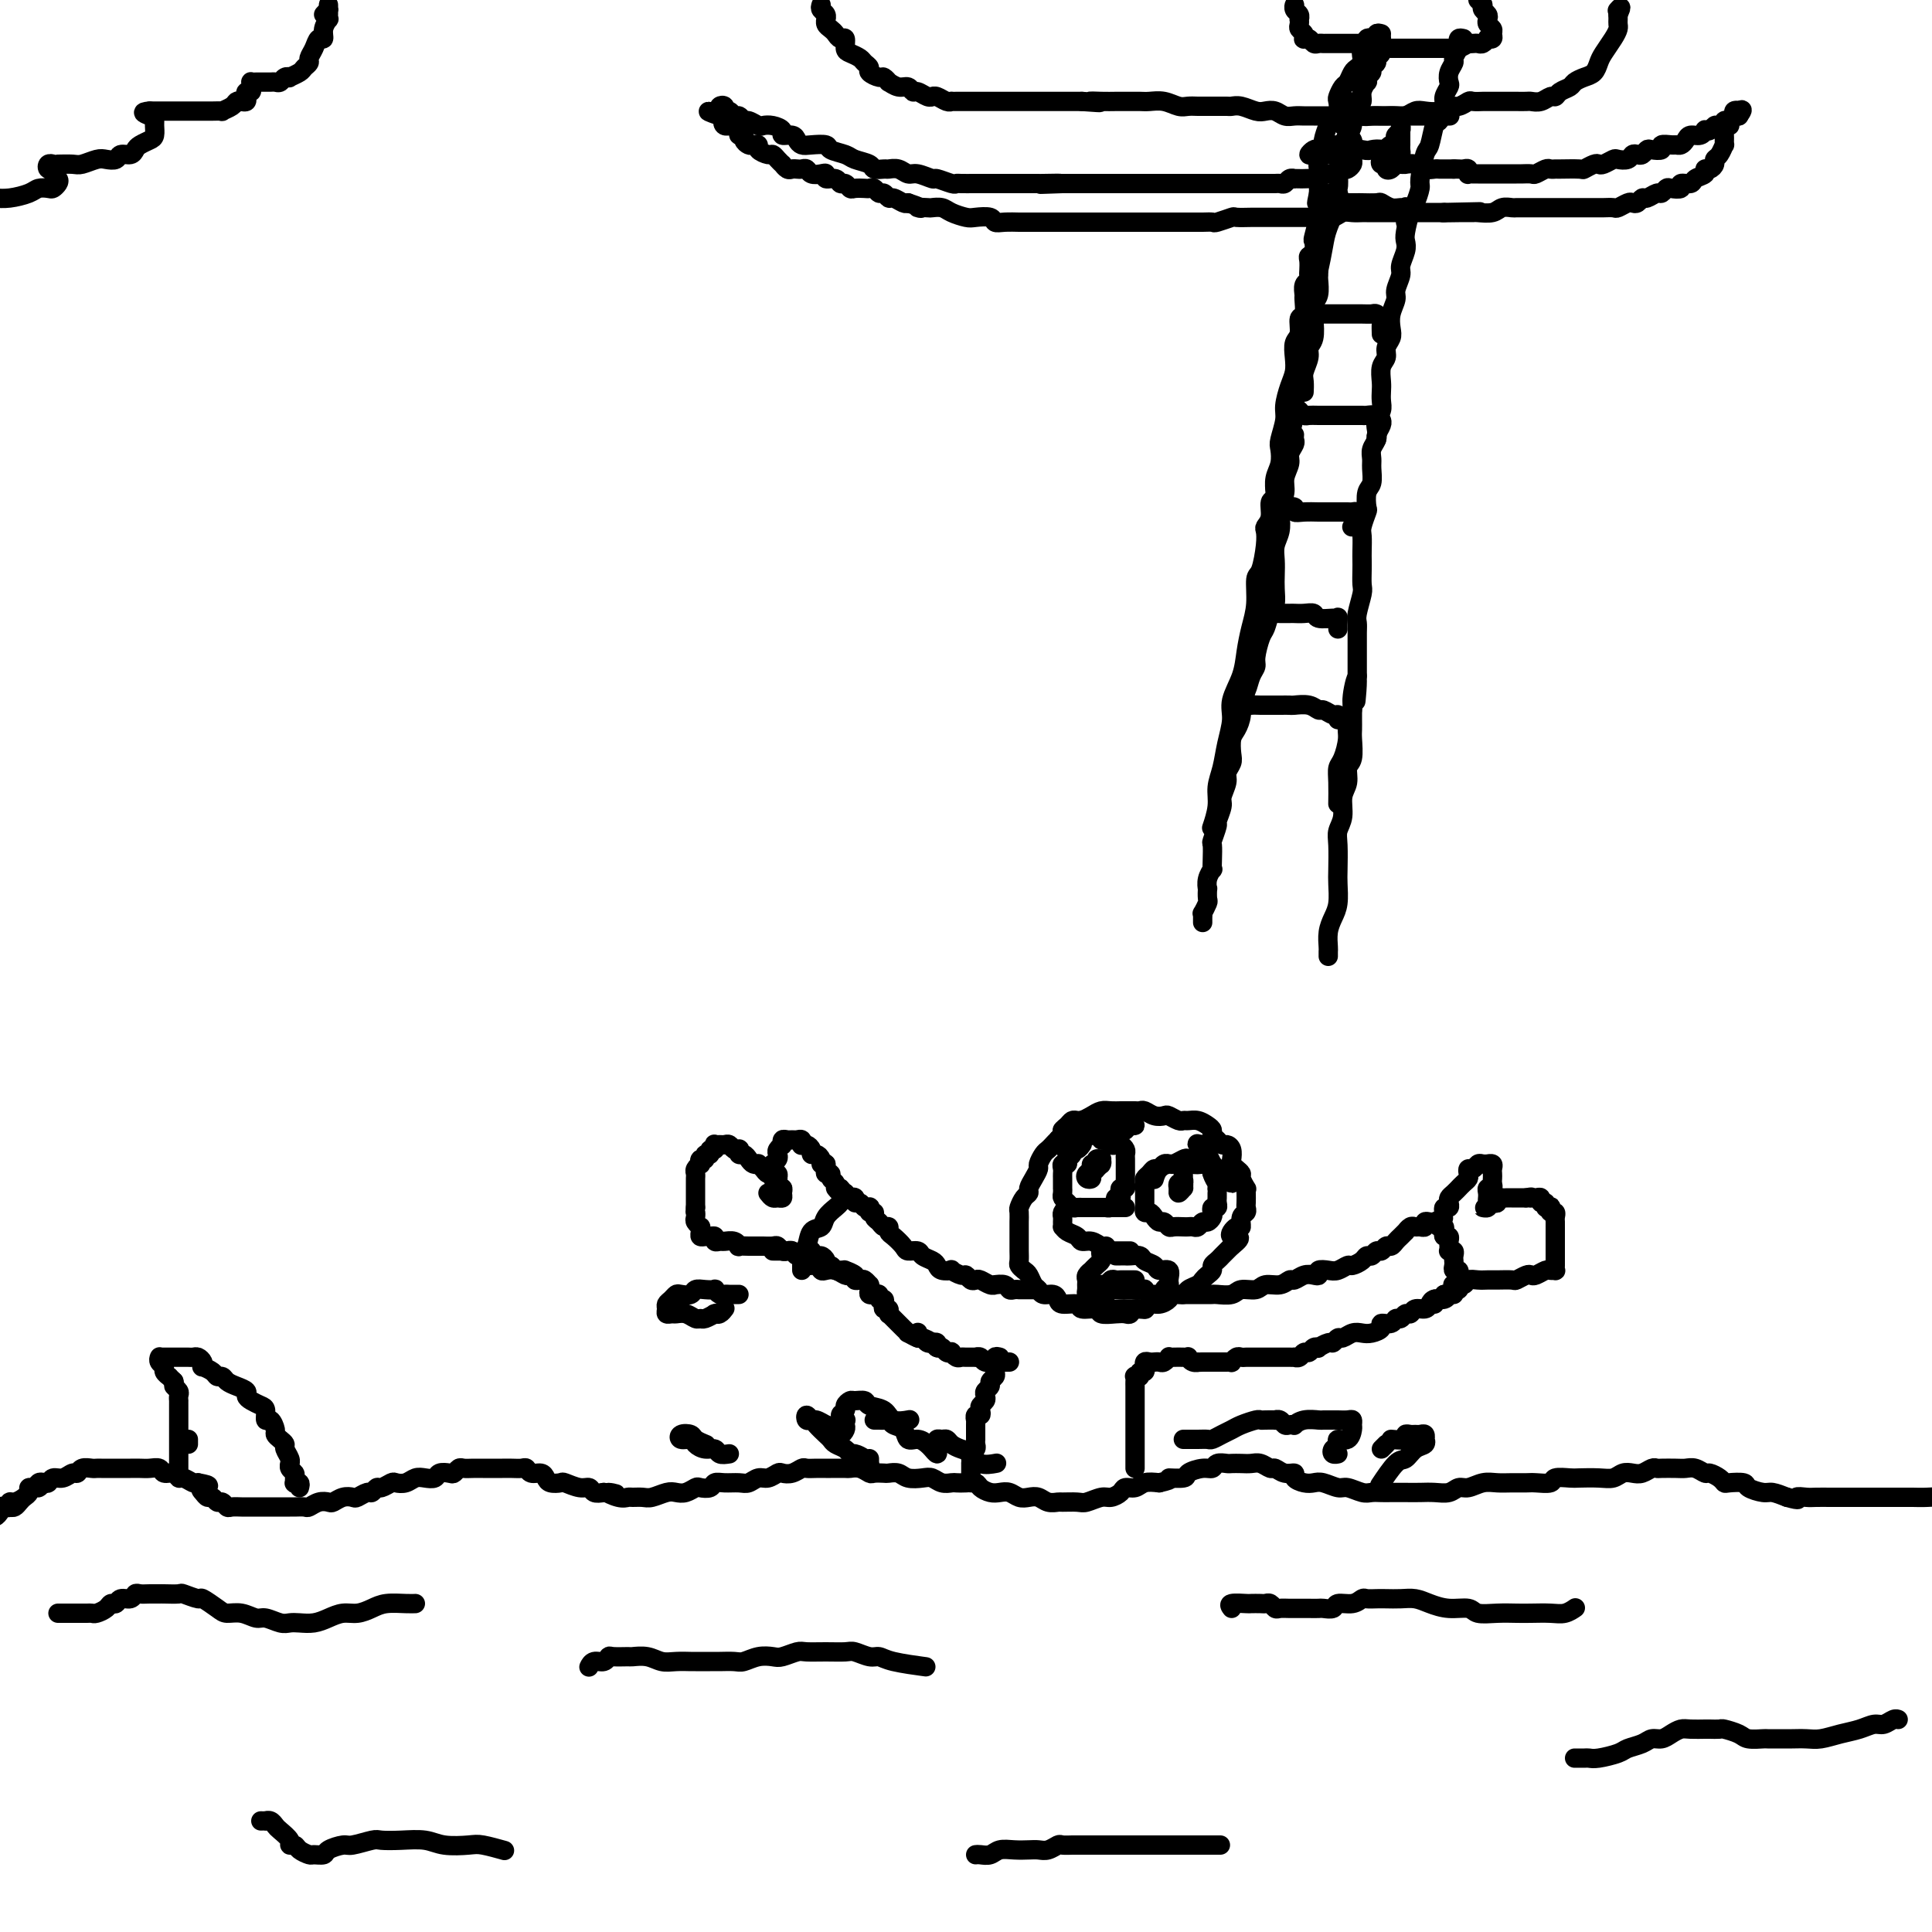 <svg viewBox='0 0 400 400' version='1.1' xmlns='http://www.w3.org/2000/svg' xmlns:xlink='http://www.w3.org/1999/xlink'><g fill='none' stroke='rgb(0,0,0)' stroke-width='4' stroke-linecap='round' stroke-linejoin='round'><path d='M10,307c-0.331,-0.122 -0.663,-0.244 -1,0c-0.337,0.244 -0.681,0.853 -1,1c-0.319,0.147 -0.614,-0.167 -1,0c-0.386,0.167 -0.864,0.814 -1,1c-0.136,0.186 0.069,-0.090 0,0c-0.069,0.090 -0.414,0.546 -1,1c-0.586,0.454 -1.414,0.905 -2,1c-0.586,0.095 -0.930,-0.167 -1,0c-0.070,0.167 0.135,0.762 0,1c-0.135,0.238 -0.610,0.120 -1,0c-0.390,-0.120 -0.697,-0.243 -1,0c-0.303,0.243 -0.604,0.853 -1,1c-0.396,0.147 -0.887,-0.170 -1,0c-0.113,0.170 0.151,0.826 0,1c-0.151,0.174 -0.717,-0.135 -1,0c-0.283,0.135 -0.283,0.713 0,1c0.283,0.287 0.849,0.283 1,0c0.151,-0.283 -0.114,-0.847 0,-1c0.114,-0.153 0.608,0.103 1,0c0.392,-0.103 0.682,-0.567 1,-1c0.318,-0.433 0.662,-0.837 1,-1c0.338,-0.163 0.669,-0.085 1,0c0.331,0.085 0.662,0.176 1,0c0.338,-0.176 0.682,-0.621 1,-1c0.318,-0.379 0.610,-0.694 1,-1c0.390,-0.306 0.878,-0.604 1,-1c0.122,-0.396 -0.122,-0.890 0,-1c0.122,-0.110 0.609,0.163 1,0c0.391,-0.163 0.685,-0.760 1,-1c0.315,-0.240 0.651,-0.121 1,0c0.349,0.121 0.710,0.244 1,0c0.290,-0.244 0.511,-0.854 1,-1c0.489,-0.146 1.248,0.171 2,0c0.752,-0.171 1.497,-0.830 2,-1c0.503,-0.170 0.765,0.151 1,0c0.235,-0.151 0.443,-0.772 1,-1c0.557,-0.228 1.464,-0.061 2,0c0.536,0.061 0.702,0.016 1,0c0.298,-0.016 0.728,-0.004 1,0c0.272,0.004 0.387,0.001 1,0c0.613,-0.001 1.726,-0.000 2,0c0.274,0.000 -0.289,0.000 0,0c0.289,-0.000 1.429,-0.001 2,0c0.571,0.001 0.572,0.004 1,0c0.428,-0.004 1.284,-0.016 2,0c0.716,0.016 1.291,0.061 2,0c0.709,-0.061 1.551,-0.228 2,0c0.449,0.228 0.505,0.849 1,1c0.495,0.151 1.428,-0.170 2,0c0.572,0.170 0.782,0.829 1,1c0.218,0.171 0.443,-0.146 1,0c0.557,0.146 1.445,0.756 2,1c0.555,0.244 0.778,0.122 1,0'/><path d='M41,307c3.643,0.647 1.750,0.766 1,1c-0.750,0.234 -0.356,0.584 0,1c0.356,0.416 0.673,0.900 1,1c0.327,0.100 0.664,-0.183 1,0c0.336,0.183 0.671,0.834 1,1c0.329,0.166 0.651,-0.152 1,0c0.349,0.152 0.723,0.773 1,1c0.277,0.227 0.455,0.061 1,0c0.545,-0.061 1.455,-0.016 2,0c0.545,0.016 0.723,0.004 1,0c0.277,-0.004 0.652,-0.001 1,0c0.348,0.001 0.670,0.000 1,0c0.330,-0.000 0.669,-0.000 1,0c0.331,0.000 0.653,0.000 1,0c0.347,-0.000 0.719,-0.000 1,0c0.281,0.000 0.469,0.000 1,0c0.531,-0.000 1.403,-0.000 2,0c0.597,0.000 0.919,0.001 1,0c0.081,-0.001 -0.078,-0.004 0,0c0.078,0.004 0.392,0.015 1,0c0.608,-0.015 1.510,-0.056 2,0c0.490,0.056 0.568,0.207 1,0c0.432,-0.207 1.219,-0.774 2,-1c0.781,-0.226 1.556,-0.112 2,0c0.444,0.112 0.556,0.222 1,0c0.444,-0.222 1.218,-0.776 2,-1c0.782,-0.224 1.572,-0.117 2,0c0.428,0.117 0.495,0.242 1,0c0.505,-0.242 1.449,-0.853 2,-1c0.551,-0.147 0.710,0.171 1,0c0.290,-0.171 0.711,-0.829 1,-1c0.289,-0.171 0.448,0.147 1,0c0.552,-0.147 1.499,-0.758 2,-1c0.501,-0.242 0.558,-0.117 1,0c0.442,0.117 1.269,0.224 2,0c0.731,-0.224 1.365,-0.778 2,-1c0.635,-0.222 1.269,-0.111 2,0c0.731,0.111 1.558,0.222 2,0c0.442,-0.222 0.499,-0.777 1,-1c0.501,-0.223 1.446,-0.112 2,0c0.554,0.112 0.716,0.226 1,0c0.284,-0.226 0.691,-0.793 1,-1c0.309,-0.207 0.521,-0.056 1,0c0.479,0.056 1.227,0.015 2,0c0.773,-0.015 1.572,-0.004 2,0c0.428,0.004 0.486,0.001 1,0c0.514,-0.001 1.486,-0.001 2,0c0.514,0.001 0.570,0.004 1,0c0.430,-0.004 1.232,-0.016 2,0c0.768,0.016 1.501,0.060 2,0c0.499,-0.060 0.762,-0.223 1,0c0.238,0.223 0.449,0.830 1,1c0.551,0.170 1.441,-0.099 2,0c0.559,0.099 0.786,0.567 1,1c0.214,0.433 0.414,0.833 1,1c0.586,0.167 1.557,0.101 2,0c0.443,-0.101 0.359,-0.237 1,0c0.641,0.237 2.007,0.847 3,1c0.993,0.153 1.614,-0.151 2,0c0.386,0.151 0.539,0.757 1,1c0.461,0.243 1.231,0.121 2,0'/><path d='M125,309c4.622,0.713 1.675,-0.005 1,0c-0.675,0.005 0.920,0.735 2,1c1.080,0.265 1.644,0.067 2,0c0.356,-0.067 0.504,-0.004 1,0c0.496,0.004 1.340,-0.050 2,0c0.660,0.050 1.137,0.206 2,0c0.863,-0.206 2.114,-0.773 3,-1c0.886,-0.227 1.407,-0.112 2,0c0.593,0.112 1.258,0.222 2,0c0.742,-0.222 1.563,-0.777 2,-1c0.437,-0.223 0.491,-0.112 1,0c0.509,0.112 1.473,0.227 2,0c0.527,-0.227 0.616,-0.797 1,-1c0.384,-0.203 1.061,-0.039 2,0c0.939,0.039 2.139,-0.046 3,0c0.861,0.046 1.382,0.222 2,0c0.618,-0.222 1.334,-0.843 2,-1c0.666,-0.157 1.282,0.150 2,0c0.718,-0.150 1.540,-0.758 2,-1c0.460,-0.242 0.560,-0.117 1,0c0.440,0.117 1.221,0.228 2,0c0.779,-0.228 1.554,-0.793 2,-1c0.446,-0.207 0.561,-0.056 1,0c0.439,0.056 1.202,0.015 2,0c0.798,-0.015 1.631,-0.005 2,0c0.369,0.005 0.274,0.005 1,0c0.726,-0.005 2.273,-0.015 3,0c0.727,0.015 0.632,0.057 1,0c0.368,-0.057 1.197,-0.211 2,0c0.803,0.211 1.580,0.788 2,1c0.420,0.212 0.482,0.061 1,0c0.518,-0.061 1.494,-0.030 2,0c0.506,0.030 0.544,0.060 1,0c0.456,-0.060 1.329,-0.208 2,0c0.671,0.208 1.139,0.774 2,1c0.861,0.226 2.114,0.113 3,0c0.886,-0.113 1.406,-0.226 2,0c0.594,0.226 1.262,0.792 2,1c0.738,0.208 1.545,0.059 2,0c0.455,-0.059 0.559,-0.026 1,0c0.441,0.026 1.220,0.046 2,0c0.780,-0.046 1.560,-0.157 2,0c0.440,0.157 0.541,0.582 1,1c0.459,0.418 1.278,0.830 2,1c0.722,0.170 1.348,0.097 2,0c0.652,-0.097 1.329,-0.218 2,0c0.671,0.218 1.336,0.776 2,1c0.664,0.224 1.328,0.113 2,0c0.672,-0.113 1.353,-0.227 2,0c0.647,0.227 1.260,0.794 2,1c0.740,0.206 1.605,0.051 2,0c0.395,-0.051 0.318,0.001 1,0c0.682,-0.001 2.123,-0.056 3,0c0.877,0.056 1.190,0.221 2,0c0.810,-0.221 2.118,-0.829 3,-1c0.882,-0.171 1.338,0.094 2,0c0.662,-0.094 1.531,-0.547 2,-1c0.469,-0.453 0.538,-0.905 1,-1c0.462,-0.095 1.317,0.167 2,0c0.683,-0.167 1.195,-0.762 2,-1c0.805,-0.238 1.902,-0.119 3,0'/><path d='M240,307c3.834,-0.857 1.920,-0.999 2,-1c0.080,-0.001 2.153,0.140 3,0c0.847,-0.140 0.469,-0.559 1,-1c0.531,-0.441 1.973,-0.903 3,-1c1.027,-0.097 1.640,0.170 2,0c0.360,-0.170 0.467,-0.777 1,-1c0.533,-0.223 1.494,-0.061 2,0c0.506,0.061 0.559,0.020 1,0c0.441,-0.020 1.269,-0.021 2,0c0.731,0.021 1.364,0.062 2,0c0.636,-0.062 1.275,-0.228 2,0c0.725,0.228 1.538,0.848 2,1c0.462,0.152 0.575,-0.166 1,0c0.425,0.166 1.164,0.815 2,1c0.836,0.185 1.770,-0.095 2,0c0.230,0.095 -0.244,0.565 0,1c0.244,0.435 1.205,0.833 2,1c0.795,0.167 1.424,0.101 2,0c0.576,-0.101 1.099,-0.237 2,0c0.901,0.237 2.181,0.848 3,1c0.819,0.152 1.177,-0.155 2,0c0.823,0.155 2.110,0.774 3,1c0.890,0.226 1.382,0.061 2,0c0.618,-0.061 1.362,-0.017 2,0c0.638,0.017 1.172,0.006 2,0c0.828,-0.006 1.951,-0.006 3,0c1.049,0.006 2.023,0.017 3,0c0.977,-0.017 1.955,-0.061 3,0c1.045,0.061 2.156,0.227 3,0c0.844,-0.227 1.422,-0.845 2,-1c0.578,-0.155 1.156,0.155 2,0c0.844,-0.155 1.954,-0.774 3,-1c1.046,-0.226 2.029,-0.060 3,0c0.971,0.060 1.932,0.012 3,0c1.068,-0.012 2.244,0.011 3,0c0.756,-0.011 1.093,-0.055 2,0c0.907,0.055 2.385,0.211 3,0c0.615,-0.211 0.367,-0.788 1,-1c0.633,-0.212 2.147,-0.061 3,0c0.853,0.061 1.043,0.030 2,0c0.957,-0.030 2.679,-0.060 4,0c1.321,0.060 2.241,0.208 3,0c0.759,-0.208 1.355,-0.774 2,-1c0.645,-0.226 1.337,-0.113 2,0c0.663,0.113 1.298,0.226 2,0c0.702,-0.226 1.472,-0.792 2,-1c0.528,-0.208 0.812,-0.057 1,0c0.188,0.057 0.278,0.019 1,0c0.722,-0.019 2.076,-0.020 3,0c0.924,0.020 1.417,0.061 2,0c0.583,-0.061 1.256,-0.223 2,0c0.744,0.223 1.559,0.830 2,1c0.441,0.170 0.507,-0.099 1,0c0.493,0.099 1.411,0.565 2,1c0.589,0.435 0.847,0.838 1,1c0.153,0.162 0.200,0.081 1,0c0.800,-0.081 2.352,-0.163 3,0c0.648,0.163 0.390,0.569 1,1c0.610,0.431 2.087,0.885 3,1c0.913,0.115 1.261,-0.110 2,0c0.739,0.110 1.870,0.555 3,1'/><path d='M370,310c3.292,0.928 2.022,0.249 2,0c-0.022,-0.249 1.203,-0.067 2,0c0.797,0.067 1.166,0.018 2,0c0.834,-0.018 2.134,-0.005 3,0c0.866,0.005 1.299,0.001 2,0c0.701,-0.001 1.672,-0.000 3,0c1.328,0.000 3.015,0.000 4,0c0.985,-0.000 1.268,-0.001 2,0c0.732,0.001 1.914,0.004 3,0c1.086,-0.004 2.078,-0.015 3,0c0.922,0.015 1.775,0.057 3,0c1.225,-0.057 2.823,-0.211 4,0c1.177,0.211 1.932,0.788 3,1c1.068,0.212 2.448,0.061 3,0c0.552,-0.061 0.276,-0.030 0,0'/><path d='M12,334c0.341,-0.000 0.682,-0.000 1,0c0.318,0.000 0.614,0.000 1,0c0.386,-0.000 0.863,-0.000 1,0c0.137,0.000 -0.066,0.001 0,0c0.066,-0.001 0.403,-0.003 1,0c0.597,0.003 1.455,0.011 2,0c0.545,-0.011 0.776,-0.040 1,0c0.224,0.040 0.440,0.150 1,0c0.560,-0.150 1.463,-0.561 2,-1c0.537,-0.439 0.707,-0.906 1,-1c0.293,-0.094 0.708,0.185 1,0c0.292,-0.185 0.462,-0.834 1,-1c0.538,-0.166 1.444,0.152 2,0c0.556,-0.152 0.763,-0.773 1,-1c0.237,-0.227 0.505,-0.061 1,0c0.495,0.061 1.215,0.015 2,0c0.785,-0.015 1.633,0.000 2,0c0.367,-0.000 0.253,-0.016 1,0c0.747,0.016 2.354,0.063 3,0c0.646,-0.063 0.332,-0.237 1,0c0.668,0.237 2.317,0.886 3,1c0.683,0.114 0.399,-0.305 1,0c0.601,0.305 2.085,1.335 3,2c0.915,0.665 1.260,0.967 2,1c0.740,0.033 1.875,-0.201 3,0c1.125,0.201 2.240,0.838 3,1c0.760,0.162 1.165,-0.152 2,0c0.835,0.152 2.099,0.770 3,1c0.901,0.230 1.438,0.072 2,0c0.562,-0.072 1.151,-0.057 2,0c0.849,0.057 1.960,0.156 3,0c1.040,-0.156 2.010,-0.567 3,-1c0.990,-0.433 2.002,-0.886 3,-1c0.998,-0.114 1.984,0.113 3,0c1.016,-0.113 2.062,-0.566 3,-1c0.938,-0.434 1.767,-0.848 3,-1c1.233,-0.152 2.870,-0.041 4,0c1.130,0.041 1.751,0.012 2,0c0.249,-0.012 0.124,-0.006 0,0'/><path d='M122,345c-0.060,0.121 -0.120,0.243 0,0c0.120,-0.243 0.421,-0.850 1,-1c0.579,-0.150 1.435,0.156 2,0c0.565,-0.156 0.840,-0.775 1,-1c0.160,-0.225 0.206,-0.057 1,0c0.794,0.057 2.337,0.001 3,0c0.663,-0.001 0.448,0.052 1,0c0.552,-0.052 1.872,-0.210 3,0c1.128,0.210 2.063,0.788 3,1c0.937,0.212 1.874,0.057 3,0c1.126,-0.057 2.441,-0.015 3,0c0.559,0.015 0.361,0.005 1,0c0.639,-0.005 2.113,-0.005 3,0c0.887,0.005 1.186,0.015 2,0c0.814,-0.015 2.142,-0.056 3,0c0.858,0.056 1.245,0.207 2,0c0.755,-0.207 1.877,-0.773 3,-1c1.123,-0.227 2.246,-0.113 3,0c0.754,0.113 1.140,0.227 2,0c0.860,-0.227 2.193,-0.794 3,-1c0.807,-0.206 1.087,-0.051 2,0c0.913,0.051 2.457,-0.001 4,0c1.543,0.001 3.084,0.056 4,0c0.916,-0.056 1.206,-0.221 2,0c0.794,0.221 2.091,0.830 3,1c0.909,0.170 1.429,-0.099 2,0c0.571,0.099 1.192,0.565 3,1c1.808,0.435 4.802,0.839 6,1c1.198,0.161 0.599,0.081 0,0'/><path d='M255,333c-0.324,-0.422 -0.648,-0.845 0,-1c0.648,-0.155 2.268,-0.043 3,0c0.732,0.043 0.578,0.015 1,0c0.422,-0.015 1.422,-0.018 2,0c0.578,0.018 0.735,0.057 1,0c0.265,-0.057 0.637,-0.212 1,0c0.363,0.212 0.716,0.789 1,1c0.284,0.211 0.500,0.057 1,0c0.500,-0.057 1.285,-0.015 2,0c0.715,0.015 1.362,0.005 2,0c0.638,-0.005 1.268,-0.005 2,0c0.732,0.005 1.564,0.017 2,0c0.436,-0.017 0.474,-0.061 1,0c0.526,0.061 1.541,0.227 2,0c0.459,-0.227 0.364,-0.845 1,-1c0.636,-0.155 2.004,0.155 3,0c0.996,-0.155 1.621,-0.773 2,-1c0.379,-0.227 0.513,-0.061 1,0c0.487,0.061 1.326,0.019 2,0c0.674,-0.019 1.183,-0.015 2,0c0.817,0.015 1.942,0.042 3,0c1.058,-0.042 2.050,-0.151 3,0c0.950,0.151 1.860,0.562 3,1c1.140,0.438 2.511,0.902 4,1c1.489,0.098 3.097,-0.170 4,0c0.903,0.170 1.102,0.777 2,1c0.898,0.223 2.495,0.061 4,0c1.505,-0.061 2.918,-0.020 4,0c1.082,0.020 1.831,0.019 3,0c1.169,-0.019 2.757,-0.057 4,0c1.243,0.057 2.142,0.208 3,0c0.858,-0.208 1.674,-0.774 2,-1c0.326,-0.226 0.163,-0.113 0,0'/><path d='M326,364c0.763,0.006 1.526,0.013 2,0c0.474,-0.013 0.659,-0.045 1,0c0.341,0.045 0.840,0.166 2,0c1.160,-0.166 2.982,-0.618 4,-1c1.018,-0.382 1.231,-0.694 2,-1c0.769,-0.306 2.093,-0.608 3,-1c0.907,-0.392 1.396,-0.876 2,-1c0.604,-0.124 1.321,0.110 2,0c0.679,-0.110 1.318,-0.566 2,-1c0.682,-0.434 1.405,-0.848 2,-1c0.595,-0.152 1.060,-0.041 2,0c0.940,0.041 2.353,0.014 3,0c0.647,-0.014 0.528,-0.014 1,0c0.472,0.014 1.535,0.042 2,0c0.465,-0.042 0.332,-0.155 1,0c0.668,0.155 2.136,0.577 3,1c0.864,0.423 1.122,0.845 2,1c0.878,0.155 2.374,0.041 3,0c0.626,-0.041 0.382,-0.010 1,0c0.618,0.010 2.097,-0.000 3,0c0.903,0.000 1.232,0.011 2,0c0.768,-0.011 1.977,-0.046 3,0c1.023,0.046 1.859,0.171 3,0c1.141,-0.171 2.585,-0.638 4,-1c1.415,-0.362 2.800,-0.619 4,-1c1.200,-0.381 2.217,-0.887 3,-1c0.783,-0.113 1.334,0.165 2,0c0.666,-0.165 1.449,-0.775 2,-1c0.551,-0.225 0.872,-0.064 1,0c0.128,0.064 0.064,0.032 0,0'/><path d='M202,384c0.238,-0.030 0.476,-0.061 1,0c0.524,0.061 1.334,0.212 2,0c0.666,-0.212 1.189,-0.788 2,-1c0.811,-0.212 1.909,-0.061 3,0c1.091,0.061 2.175,0.030 3,0c0.825,-0.030 1.391,-0.061 2,0c0.609,0.061 1.262,0.212 2,0c0.738,-0.212 1.562,-0.789 2,-1c0.438,-0.211 0.490,-0.057 1,0c0.510,0.057 1.478,0.015 2,0c0.522,-0.015 0.600,-0.004 1,0c0.400,0.004 1.123,0.001 2,0c0.877,-0.001 1.908,-0.000 3,0c1.092,0.000 2.245,0.000 3,0c0.755,-0.000 1.110,-0.000 2,0c0.890,0.000 2.313,0.000 4,0c1.687,-0.000 3.638,-0.000 5,0c1.362,0.000 2.136,0.000 4,0c1.864,-0.000 4.818,-0.000 6,0c1.182,0.000 0.591,0.000 0,0'/><path d='M54,377c0.446,-0.007 0.892,-0.014 1,0c0.108,0.014 -0.121,0.049 0,0c0.121,-0.049 0.592,-0.181 1,0c0.408,0.181 0.754,0.675 1,1c0.246,0.325 0.394,0.482 1,1c0.606,0.518 1.672,1.396 2,2c0.328,0.604 -0.082,0.932 0,1c0.082,0.068 0.656,-0.125 1,0c0.344,0.125 0.457,0.567 1,1c0.543,0.433 1.515,0.858 2,1c0.485,0.142 0.484,0.001 1,0c0.516,-0.001 1.550,0.140 2,0c0.450,-0.140 0.318,-0.559 1,-1c0.682,-0.441 2.180,-0.902 3,-1c0.820,-0.098 0.964,0.169 2,0c1.036,-0.169 2.964,-0.774 4,-1c1.036,-0.226 1.180,-0.074 2,0c0.820,0.074 2.314,0.072 4,0c1.686,-0.072 3.563,-0.212 5,0c1.437,0.212 2.435,0.775 4,1c1.565,0.225 3.698,0.112 5,0c1.302,-0.112 1.774,-0.222 3,0c1.226,0.222 3.208,0.778 4,1c0.792,0.222 0.396,0.111 0,0'/><path d='M228,232c0.089,-0.000 0.179,-0.000 0,0c-0.179,0.000 -0.625,0.000 -1,0c-0.375,-0.000 -0.678,-0.001 -1,0c-0.322,0.001 -0.663,0.003 -1,0c-0.337,-0.003 -0.669,-0.012 -1,0c-0.331,0.012 -0.662,0.045 -1,0c-0.338,-0.045 -0.682,-0.167 -1,0c-0.318,0.167 -0.610,0.622 -1,1c-0.390,0.378 -0.878,0.679 -1,1c-0.122,0.321 0.122,0.662 0,1c-0.122,0.338 -0.611,0.672 -1,1c-0.389,0.328 -0.678,0.650 -1,1c-0.322,0.350 -0.677,0.726 -1,1c-0.323,0.274 -0.612,0.444 -1,1c-0.388,0.556 -0.874,1.497 -1,2c-0.126,0.503 0.107,0.567 0,1c-0.107,0.433 -0.554,1.233 -1,2c-0.446,0.767 -0.890,1.500 -1,2c-0.110,0.500 0.114,0.768 0,1c-0.114,0.232 -0.566,0.429 -1,1c-0.434,0.571 -0.848,1.518 -1,2c-0.152,0.482 -0.041,0.500 0,1c0.041,0.500 0.011,1.481 0,2c-0.011,0.519 -0.003,0.577 0,1c0.003,0.423 -0.000,1.213 0,2c0.000,0.787 0.003,1.573 0,2c-0.003,0.427 -0.012,0.495 0,1c0.012,0.505 0.045,1.449 0,2c-0.045,0.551 -0.166,0.711 0,1c0.166,0.289 0.621,0.708 1,1c0.379,0.292 0.683,0.456 1,1c0.317,0.544 0.649,1.469 1,2c0.351,0.531 0.722,0.668 1,1c0.278,0.332 0.464,0.858 1,1c0.536,0.142 1.423,-0.102 2,0c0.577,0.102 0.845,0.548 1,1c0.155,0.452 0.197,0.909 1,1c0.803,0.091 2.368,-0.186 3,0c0.632,0.186 0.330,0.834 1,1c0.670,0.166 2.312,-0.151 3,0c0.688,0.151 0.421,0.768 1,1c0.579,0.232 2.004,0.077 3,0c0.996,-0.077 1.561,-0.077 2,0c0.439,0.077 0.750,0.232 1,0c0.250,-0.232 0.438,-0.849 1,-1c0.562,-0.151 1.497,0.166 2,0c0.503,-0.166 0.572,-0.814 1,-1c0.428,-0.186 1.213,0.091 2,0c0.787,-0.091 1.577,-0.549 2,-1c0.423,-0.451 0.481,-0.894 1,-1c0.519,-0.106 1.501,0.126 2,0c0.499,-0.126 0.516,-0.611 1,-1c0.484,-0.389 1.435,-0.682 2,-1c0.565,-0.318 0.743,-0.663 1,-1c0.257,-0.337 0.594,-0.668 1,-1c0.406,-0.332 0.882,-0.666 1,-1c0.118,-0.334 -0.123,-0.667 0,-1c0.123,-0.333 0.610,-0.667 1,-1c0.390,-0.333 0.682,-0.667 1,-1c0.318,-0.333 0.662,-0.667 1,-1c0.338,-0.333 0.669,-0.667 1,-1'/><path d='M255,258c3.205,-2.490 0.719,-1.714 0,-2c-0.719,-0.286 0.329,-1.635 1,-2c0.671,-0.365 0.964,0.254 1,0c0.036,-0.254 -0.187,-1.381 0,-2c0.187,-0.619 0.782,-0.730 1,-1c0.218,-0.270 0.060,-0.697 0,-1c-0.060,-0.303 -0.020,-0.480 0,-1c0.020,-0.520 0.020,-1.382 0,-2c-0.020,-0.618 -0.061,-0.992 0,-1c0.061,-0.008 0.223,0.348 0,0c-0.223,-0.348 -0.830,-1.402 -1,-2c-0.170,-0.598 0.099,-0.741 0,-1c-0.099,-0.259 -0.565,-0.634 -1,-1c-0.435,-0.366 -0.837,-0.724 -1,-1c-0.163,-0.276 -0.085,-0.469 0,-1c0.085,-0.531 0.176,-1.399 0,-2c-0.176,-0.601 -0.621,-0.935 -1,-1c-0.379,-0.065 -0.692,0.137 -1,0c-0.308,-0.137 -0.610,-0.615 -1,-1c-0.390,-0.385 -0.868,-0.677 -1,-1c-0.132,-0.323 0.080,-0.675 0,-1c-0.080,-0.325 -0.454,-0.622 -1,-1c-0.546,-0.378 -1.263,-0.837 -2,-1c-0.737,-0.163 -1.492,-0.030 -2,0c-0.508,0.030 -0.769,-0.044 -1,0c-0.231,0.044 -0.433,0.204 -1,0c-0.567,-0.204 -1.500,-0.773 -2,-1c-0.500,-0.227 -0.567,-0.113 -1,0c-0.433,0.113 -1.233,0.227 -2,0c-0.767,-0.227 -1.500,-0.793 -2,-1c-0.500,-0.207 -0.767,-0.055 -1,0c-0.233,0.055 -0.433,0.014 -1,0c-0.567,-0.014 -1.503,-0.001 -2,0c-0.497,0.001 -0.556,-0.011 -1,0c-0.444,0.011 -1.274,0.043 -2,0c-0.726,-0.043 -1.350,-0.162 -2,0c-0.650,0.162 -1.327,0.607 -2,1c-0.673,0.393 -1.343,0.736 -2,1c-0.657,0.264 -1.300,0.449 -2,1c-0.700,0.551 -1.456,1.467 -2,2c-0.544,0.533 -0.877,0.682 -1,1c-0.123,0.318 -0.035,0.805 0,1c0.035,0.195 0.018,0.097 0,0'/><path d='M224,237c-0.022,0.032 -0.043,0.064 0,0c0.043,-0.064 0.151,-0.225 0,0c-0.151,0.225 -0.561,0.835 -1,1c-0.439,0.165 -0.906,-0.114 -1,0c-0.094,0.114 0.185,0.622 0,1c-0.185,0.378 -0.834,0.626 -1,1c-0.166,0.374 0.152,0.874 0,1c-0.152,0.126 -0.773,-0.121 -1,0c-0.227,0.121 -0.061,0.611 0,1c0.061,0.389 0.016,0.678 0,1c-0.016,0.322 -0.004,0.678 0,1c0.004,0.322 0.000,0.611 0,1c-0.000,0.389 0.003,0.877 0,1c-0.003,0.123 -0.012,-0.121 0,0c0.012,0.121 0.044,0.607 0,1c-0.044,0.393 -0.166,0.694 0,1c0.166,0.306 0.618,0.618 1,1c0.382,0.382 0.694,0.834 1,1c0.306,0.166 0.607,0.044 1,0c0.393,-0.044 0.879,-0.012 1,0c0.121,0.012 -0.121,0.003 0,0c0.121,-0.003 0.606,-0.001 1,0c0.394,0.001 0.698,0.000 1,0c0.302,-0.000 0.602,-0.000 1,0c0.398,0.000 0.894,0.001 1,0c0.106,-0.001 -0.178,-0.003 0,0c0.178,0.003 0.817,0.011 1,0c0.183,-0.011 -0.091,-0.041 0,0c0.091,0.041 0.546,0.152 1,0c0.454,-0.152 0.905,-0.566 1,-1c0.095,-0.434 -0.167,-0.886 0,-1c0.167,-0.114 0.763,0.110 1,0c0.237,-0.110 0.116,-0.554 0,-1c-0.116,-0.446 -0.227,-0.893 0,-1c0.227,-0.107 0.793,0.126 1,0c0.207,-0.126 0.055,-0.612 0,-1c-0.055,-0.388 -0.015,-0.677 0,-1c0.015,-0.323 0.004,-0.678 0,-1c-0.004,-0.322 -0.001,-0.611 0,-1c0.001,-0.389 0.001,-0.877 0,-1c-0.001,-0.123 -0.003,0.121 0,0c0.003,-0.121 0.012,-0.607 0,-1c-0.012,-0.393 -0.045,-0.693 0,-1c0.045,-0.307 0.167,-0.622 0,-1c-0.167,-0.378 -0.623,-0.818 -1,-1c-0.377,-0.182 -0.675,-0.105 -1,0c-0.325,0.105 -0.678,0.238 -1,0c-0.322,-0.238 -0.612,-0.847 -1,-1c-0.388,-0.153 -0.874,0.151 -1,0c-0.126,-0.151 0.107,-0.757 0,-1c-0.107,-0.243 -0.553,-0.121 -1,0'/><path d='M227,235c-1.111,-0.777 -0.888,-0.219 -1,0c-0.112,0.219 -0.559,0.100 -1,0c-0.441,-0.100 -0.875,-0.181 -1,0c-0.125,0.181 0.058,0.623 0,1c-0.058,0.377 -0.356,0.689 -1,1c-0.644,0.311 -1.635,0.622 -2,1c-0.365,0.378 -0.104,0.822 0,1c0.104,0.178 0.052,0.089 0,0'/><path d='M228,240c0.122,0.447 0.244,0.894 0,1c-0.244,0.106 -0.853,-0.128 -1,0c-0.147,0.128 0.170,0.620 0,1c-0.170,0.380 -0.826,0.649 -1,1c-0.174,0.351 0.134,0.784 0,1c-0.134,0.216 -0.711,0.217 -1,0c-0.289,-0.217 -0.289,-0.650 0,-1c0.289,-0.350 0.866,-0.615 1,-1c0.134,-0.385 -0.174,-0.889 0,-1c0.174,-0.111 0.831,0.170 1,0c0.169,-0.170 -0.151,-0.791 0,-1c0.151,-0.209 0.774,-0.004 1,0c0.226,0.004 0.057,-0.191 0,0c-0.057,0.191 -0.001,0.769 0,1c0.001,0.231 -0.051,0.113 0,0c0.051,-0.113 0.206,-0.223 0,0c-0.206,0.223 -0.773,0.778 -1,1c-0.227,0.222 -0.113,0.111 0,0'/><path d='M245,241c0.091,0.000 0.183,0.000 0,0c-0.183,-0.000 -0.640,-0.001 -1,0c-0.360,0.001 -0.621,0.004 -1,0c-0.379,-0.004 -0.875,-0.016 -1,0c-0.125,0.016 0.121,0.060 0,0c-0.121,-0.060 -0.611,-0.223 -1,0c-0.389,0.223 -0.679,0.833 -1,1c-0.321,0.167 -0.675,-0.109 -1,0c-0.325,0.109 -0.623,0.603 -1,1c-0.377,0.397 -0.833,0.698 -1,1c-0.167,0.302 -0.045,0.606 0,1c0.045,0.394 0.012,0.879 0,1c-0.012,0.121 -0.003,-0.121 0,0c0.003,0.121 0.001,0.606 0,1c-0.001,0.394 -0.001,0.698 0,1c0.001,0.302 0.003,0.602 0,1c-0.003,0.398 -0.012,0.894 0,1c0.012,0.106 0.045,-0.178 0,0c-0.045,0.178 -0.167,0.817 0,1c0.167,0.183 0.622,-0.091 1,0c0.378,0.091 0.678,0.546 1,1c0.322,0.454 0.668,0.906 1,1c0.332,0.094 0.652,-0.171 1,0c0.348,0.171 0.723,0.778 1,1c0.277,0.222 0.455,0.061 1,0c0.545,-0.061 1.455,-0.020 2,0c0.545,0.020 0.723,0.020 1,0c0.277,-0.020 0.652,-0.061 1,0c0.348,0.061 0.668,0.224 1,0c0.332,-0.224 0.676,-0.835 1,-1c0.324,-0.165 0.626,0.114 1,0c0.374,-0.114 0.818,-0.622 1,-1c0.182,-0.378 0.101,-0.626 0,-1c-0.101,-0.374 -0.223,-0.873 0,-1c0.223,-0.127 0.792,0.119 1,0c0.208,-0.119 0.055,-0.605 0,-1c-0.055,-0.395 -0.014,-0.701 0,-1c0.014,-0.299 0.000,-0.591 0,-1c-0.000,-0.409 0.014,-0.936 0,-1c-0.014,-0.064 -0.055,0.333 0,0c0.055,-0.333 0.205,-1.396 0,-2c-0.205,-0.604 -0.765,-0.749 -1,-1c-0.235,-0.251 -0.143,-0.607 0,-1c0.143,-0.393 0.338,-0.824 0,-1c-0.338,-0.176 -1.208,-0.096 -2,0c-0.792,0.096 -1.507,0.207 -2,0c-0.493,-0.207 -0.766,-0.733 -1,-1c-0.234,-0.267 -0.431,-0.274 -1,0c-0.569,0.274 -1.512,0.830 -2,1c-0.488,0.170 -0.523,-0.047 -1,0c-0.477,0.047 -1.398,0.359 -2,1c-0.602,0.641 -0.886,1.612 -1,2c-0.114,0.388 -0.057,0.194 0,0'/><path d='M244,246c-0.115,-0.390 -0.231,-0.779 0,-1c0.231,-0.221 0.808,-0.273 1,0c0.192,0.273 -0.002,0.873 0,1c0.002,0.127 0.201,-0.218 0,0c-0.201,0.218 -0.800,0.998 -1,1c-0.200,0.002 -0.001,-0.775 0,-1c0.001,-0.225 -0.196,0.100 0,0c0.196,-0.100 0.785,-0.627 1,-1c0.215,-0.373 0.058,-0.594 0,-1c-0.058,-0.406 -0.015,-0.998 0,-1c0.015,-0.002 0.004,0.587 0,1c-0.004,0.413 -0.001,0.650 0,1c0.001,0.350 0.000,0.814 0,1c-0.000,0.186 -0.000,0.093 0,0'/><path d='M233,250c-0.334,-0.000 -0.668,-0.000 -1,0c-0.332,0.000 -0.663,0.000 -1,0c-0.337,-0.000 -0.682,-0.000 -1,0c-0.318,0.000 -0.610,0.000 -1,0c-0.390,-0.000 -0.878,-0.000 -1,0c-0.122,0.000 0.122,0.000 0,0c-0.122,-0.000 -0.610,-0.000 -1,0c-0.390,0.000 -0.682,0.000 -1,0c-0.318,-0.000 -0.662,-0.001 -1,0c-0.338,0.001 -0.669,0.003 -1,0c-0.331,-0.003 -0.663,-0.012 -1,0c-0.337,0.012 -0.679,0.044 -1,0c-0.321,-0.044 -0.622,-0.166 -1,0c-0.378,0.166 -0.834,0.618 -1,1c-0.166,0.382 -0.043,0.694 0,1c0.043,0.306 0.004,0.607 0,1c-0.004,0.393 0.025,0.880 0,1c-0.025,0.120 -0.106,-0.127 0,0c0.106,0.127 0.399,0.626 1,1c0.601,0.374 1.510,0.622 2,1c0.490,0.378 0.562,0.886 1,1c0.438,0.114 1.241,-0.165 2,0c0.759,0.165 1.474,0.775 2,1c0.526,0.225 0.865,0.064 1,0c0.135,-0.064 0.068,-0.032 0,0'/><path d='M234,259c-0.416,0.000 -0.832,0.000 -1,0c-0.168,-0.000 -0.086,-0.000 0,0c0.086,0.000 0.178,0.000 0,0c-0.178,-0.000 -0.626,-0.001 -1,0c-0.374,0.001 -0.675,0.003 -1,0c-0.325,-0.003 -0.675,-0.012 -1,0c-0.325,0.012 -0.626,0.044 -1,0c-0.374,-0.044 -0.822,-0.166 -1,0c-0.178,0.166 -0.085,0.618 0,1c0.085,0.382 0.163,0.694 0,1c-0.163,0.306 -0.565,0.607 -1,1c-0.435,0.393 -0.901,0.879 -1,1c-0.099,0.121 0.170,-0.123 0,0c-0.170,0.123 -0.778,0.611 -1,1c-0.222,0.389 -0.056,0.677 0,1c0.056,0.323 0.004,0.679 0,1c-0.004,0.321 0.040,0.607 0,1c-0.040,0.393 -0.165,0.893 0,1c0.165,0.107 0.621,-0.178 1,0c0.379,0.178 0.683,0.818 1,1c0.317,0.182 0.648,-0.095 1,0c0.352,0.095 0.725,0.561 1,1c0.275,0.439 0.454,0.850 1,1c0.546,0.150 1.461,0.040 2,0c0.539,-0.040 0.704,-0.010 1,0c0.296,0.010 0.724,-0.000 1,0c0.276,0.000 0.401,0.011 1,0c0.599,-0.011 1.671,-0.044 2,0c0.329,0.044 -0.085,0.167 0,0c0.085,-0.167 0.668,-0.622 1,-1c0.332,-0.378 0.414,-0.677 1,-1c0.586,-0.323 1.676,-0.669 2,-1c0.324,-0.331 -0.116,-0.648 0,-1c0.116,-0.352 0.789,-0.738 1,-1c0.211,-0.262 -0.042,-0.399 0,-1c0.042,-0.601 0.377,-1.668 0,-2c-0.377,-0.332 -1.467,0.069 -2,0c-0.533,-0.069 -0.510,-0.607 -1,-1c-0.490,-0.393 -1.493,-0.641 -2,-1c-0.507,-0.359 -0.518,-0.828 -1,-1c-0.482,-0.172 -1.436,-0.046 -2,0c-0.564,0.046 -0.739,0.012 -1,0c-0.261,-0.012 -0.609,-0.003 -1,0c-0.391,0.003 -0.826,0.001 -1,0c-0.174,-0.001 -0.087,-0.000 0,0'/><path d='M214,267c-0.341,-0.000 -0.683,-0.000 -1,0c-0.317,0.000 -0.610,0.001 -1,0c-0.390,-0.001 -0.877,-0.004 -1,0c-0.123,0.004 0.117,0.015 0,0c-0.117,-0.015 -0.591,-0.057 -1,0c-0.409,0.057 -0.753,0.212 -1,0c-0.247,-0.212 -0.399,-0.793 -1,-1c-0.601,-0.207 -1.653,-0.042 -2,0c-0.347,0.042 0.009,-0.040 0,0c-0.009,0.040 -0.384,0.203 -1,0c-0.616,-0.203 -1.473,-0.771 -2,-1c-0.527,-0.229 -0.724,-0.118 -1,0c-0.276,0.118 -0.633,0.242 -1,0c-0.367,-0.242 -0.746,-0.849 -1,-1c-0.254,-0.151 -0.383,0.153 -1,0c-0.617,-0.153 -1.722,-0.762 -2,-1c-0.278,-0.238 0.272,-0.105 0,0c-0.272,0.105 -1.367,0.182 -2,0c-0.633,-0.182 -0.803,-0.623 -1,-1c-0.197,-0.377 -0.419,-0.692 -1,-1c-0.581,-0.308 -1.521,-0.611 -2,-1c-0.479,-0.389 -0.496,-0.863 -1,-1c-0.504,-0.137 -1.493,0.064 -2,0c-0.507,-0.064 -0.531,-0.395 -1,-1c-0.469,-0.605 -1.382,-1.486 -2,-2c-0.618,-0.514 -0.940,-0.662 -1,-1c-0.060,-0.338 0.143,-0.865 0,-1c-0.143,-0.135 -0.630,0.123 -1,0c-0.370,-0.123 -0.621,-0.625 -1,-1c-0.379,-0.375 -0.885,-0.623 -1,-1c-0.115,-0.377 0.162,-0.885 0,-1c-0.162,-0.115 -0.764,0.161 -1,0c-0.236,-0.161 -0.106,-0.760 0,-1c0.106,-0.240 0.187,-0.121 0,0c-0.187,0.121 -0.641,0.242 -1,0c-0.359,-0.242 -0.622,-0.849 -1,-1c-0.378,-0.151 -0.872,0.152 -1,0c-0.128,-0.152 0.109,-0.759 0,-1c-0.109,-0.241 -0.565,-0.116 -1,0c-0.435,0.116 -0.848,0.224 -1,0c-0.152,-0.224 -0.043,-0.778 0,-1c0.043,-0.222 0.022,-0.111 0,0'/><path d='M175,247c-3.338,-2.411 -1.683,-0.438 -1,0c0.683,0.438 0.394,-0.657 0,-1c-0.394,-0.343 -0.894,0.067 -1,0c-0.106,-0.067 0.182,-0.609 0,-1c-0.182,-0.391 -0.833,-0.630 -1,-1c-0.167,-0.370 0.151,-0.870 0,-1c-0.151,-0.130 -0.773,0.109 -1,0c-0.227,-0.109 -0.061,-0.568 0,-1c0.061,-0.432 0.017,-0.838 0,-1c-0.017,-0.162 -0.009,-0.081 0,0'/><path d='M171,241c-0.857,-0.885 -0.999,-0.096 -1,0c-0.001,0.096 0.141,-0.500 0,-1c-0.141,-0.500 -0.563,-0.905 -1,-1c-0.437,-0.095 -0.888,0.119 -1,0c-0.112,-0.119 0.114,-0.572 0,-1c-0.114,-0.428 -0.569,-0.833 -1,-1c-0.431,-0.167 -0.836,-0.097 -1,0c-0.164,0.097 -0.085,0.223 0,0c0.085,-0.223 0.177,-0.793 0,-1c-0.177,-0.207 -0.622,-0.052 -1,0c-0.378,0.052 -0.690,0.000 -1,0c-0.310,-0.000 -0.618,0.052 -1,0c-0.382,-0.052 -0.838,-0.207 -1,0c-0.162,0.207 -0.030,0.776 0,1c0.030,0.224 -0.044,0.101 0,0c0.044,-0.101 0.204,-0.181 0,0c-0.204,0.181 -0.773,0.622 -1,1c-0.227,0.378 -0.113,0.692 0,1c0.113,0.308 0.225,0.608 0,1c-0.225,0.392 -0.789,0.875 -1,1c-0.211,0.125 -0.071,-0.107 0,0c0.071,0.107 0.071,0.553 0,1c-0.071,0.447 -0.215,0.894 0,1c0.215,0.106 0.789,-0.129 1,0c0.211,0.129 0.060,0.622 0,1c-0.060,0.378 -0.030,0.640 0,1c0.030,0.360 0.062,0.818 0,1c-0.062,0.182 -0.216,0.087 0,0c0.216,-0.087 0.801,-0.166 1,0c0.199,0.166 0.012,0.578 0,1c-0.012,0.422 0.151,0.855 0,1c-0.151,0.145 -0.618,0.000 -1,0c-0.382,-0.000 -0.681,0.143 -1,0c-0.319,-0.143 -0.660,-0.571 -1,-1'/><path d='M162,246c-0.455,-0.301 -0.910,-0.602 -1,-1c-0.090,-0.398 0.183,-0.894 0,-1c-0.183,-0.106 -0.824,0.178 -1,0c-0.176,-0.178 0.111,-0.818 0,-1c-0.111,-0.182 -0.621,0.096 -1,0c-0.379,-0.096 -0.626,-0.564 -1,-1c-0.374,-0.436 -0.873,-0.839 -1,-1c-0.127,-0.161 0.120,-0.081 0,0c-0.120,0.081 -0.607,0.162 -1,0c-0.393,-0.162 -0.693,-0.565 -1,-1c-0.307,-0.435 -0.621,-0.900 -1,-1c-0.379,-0.100 -0.822,0.166 -1,0c-0.178,-0.166 -0.089,-0.762 0,-1c0.089,-0.238 0.179,-0.116 0,0c-0.179,0.116 -0.626,0.228 -1,0c-0.374,-0.228 -0.675,-0.794 -1,-1c-0.325,-0.206 -0.674,-0.051 -1,0c-0.326,0.051 -0.627,-0.001 -1,0c-0.373,0.001 -0.817,0.057 -1,0c-0.183,-0.057 -0.106,-0.227 0,0c0.106,0.227 0.240,0.849 0,1c-0.240,0.151 -0.852,-0.171 -1,0c-0.148,0.171 0.170,0.834 0,1c-0.170,0.166 -0.829,-0.167 -1,0c-0.171,0.167 0.147,0.832 0,1c-0.147,0.168 -0.757,-0.162 -1,0c-0.243,0.162 -0.118,0.817 0,1c0.118,0.183 0.228,-0.106 0,0c-0.228,0.106 -0.793,0.607 -1,1c-0.207,0.393 -0.055,0.679 0,1c0.055,0.321 0.015,0.677 0,1c-0.015,0.323 -0.004,0.611 0,1c0.004,0.389 0.001,0.877 0,1c-0.001,0.123 -0.000,-0.121 0,0c0.000,0.121 0.000,0.607 0,1c-0.000,0.393 -0.000,0.693 0,1c0.000,0.307 0.000,0.621 0,1c-0.000,0.379 -0.000,0.823 0,1c0.000,0.177 0.000,0.089 0,0'/><path d='M144,250c-0.159,1.724 -0.057,1.036 0,1c0.057,-0.036 0.068,0.582 0,1c-0.068,0.418 -0.215,0.638 0,1c0.215,0.362 0.793,0.868 1,1c0.207,0.132 0.044,-0.108 0,0c-0.044,0.108 0.031,0.564 0,1c-0.031,0.436 -0.167,0.853 0,1c0.167,0.147 0.636,0.025 1,0c0.364,-0.025 0.621,0.046 1,0c0.379,-0.046 0.878,-0.210 1,0c0.122,0.210 -0.135,0.792 0,1c0.135,0.208 0.661,0.042 1,0c0.339,-0.042 0.490,0.041 1,0c0.510,-0.041 1.379,-0.207 2,0c0.621,0.207 0.993,0.788 1,1c0.007,0.212 -0.350,0.057 0,0c0.350,-0.057 1.407,-0.015 2,0c0.593,0.015 0.722,0.003 1,0c0.278,-0.003 0.704,0.003 1,0c0.296,-0.003 0.460,-0.015 1,0c0.540,0.015 1.455,0.057 2,0c0.545,-0.057 0.721,-0.211 1,0c0.279,0.211 0.662,0.789 1,1c0.338,0.211 0.629,0.057 1,0c0.371,-0.057 0.820,-0.016 1,0c0.180,0.016 0.090,0.008 0,0'/><path d='M160,259c0.303,-0.001 0.606,-0.001 1,0c0.394,0.001 0.879,0.004 1,0c0.121,-0.004 -0.121,-0.016 0,0c0.121,0.016 0.606,0.060 1,0c0.394,-0.060 0.696,-0.222 1,0c0.304,0.222 0.610,0.829 1,1c0.390,0.171 0.864,-0.094 1,0c0.136,0.094 -0.066,0.547 0,1c0.066,0.453 0.402,0.905 1,1c0.598,0.095 1.459,-0.167 2,0c0.541,0.167 0.760,0.763 1,1c0.240,0.237 0.499,0.116 1,0c0.501,-0.116 1.245,-0.227 2,0c0.755,0.227 1.522,0.793 2,1c0.478,0.207 0.667,0.056 1,0c0.333,-0.056 0.809,-0.016 1,0c0.191,0.016 0.095,0.008 0,0'/><path d='M177,248c-0.336,0.025 -0.671,0.051 -1,0c-0.329,-0.051 -0.650,-0.178 -1,0c-0.350,0.178 -0.727,0.662 -1,1c-0.273,0.338 -0.440,0.532 -1,1c-0.560,0.468 -1.513,1.211 -2,2c-0.487,0.789 -0.509,1.625 -1,2c-0.491,0.375 -1.452,0.289 -2,1c-0.548,0.711 -0.683,2.219 -1,3c-0.317,0.781 -0.817,0.836 -1,1c-0.183,0.164 -0.049,0.436 0,1c0.049,0.564 0.013,1.421 0,2c-0.013,0.579 -0.004,0.880 0,1c0.004,0.120 0.002,0.060 0,0'/><path d='M167,259c0.447,0.032 0.894,0.064 1,0c0.106,-0.064 -0.130,-0.223 0,0c0.130,0.223 0.626,0.829 1,1c0.374,0.171 0.625,-0.094 1,0c0.375,0.094 0.874,0.547 1,1c0.126,0.453 -0.119,0.906 0,1c0.119,0.094 0.604,-0.172 1,0c0.396,0.172 0.702,0.781 1,1c0.298,0.219 0.587,0.048 1,0c0.413,-0.048 0.951,0.026 1,0c0.049,-0.026 -0.390,-0.152 0,0c0.390,0.152 1.611,0.580 2,1c0.389,0.420 -0.054,0.830 0,1c0.054,0.170 0.603,0.101 1,0c0.397,-0.101 0.641,-0.233 1,0c0.359,0.233 0.832,0.833 1,1c0.168,0.167 0.030,-0.099 0,0c-0.030,0.099 0.049,0.561 0,1c-0.049,0.439 -0.224,0.854 0,1c0.224,0.146 0.848,0.024 1,0c0.152,-0.024 -0.169,0.049 0,0c0.169,-0.049 0.829,-0.219 1,0c0.171,0.219 -0.147,0.828 0,1c0.147,0.172 0.757,-0.094 1,0c0.243,0.094 0.118,0.547 0,1c-0.118,0.453 -0.229,0.905 0,1c0.229,0.095 0.796,-0.168 1,0c0.204,0.168 0.044,0.766 0,1c-0.044,0.234 0.029,0.104 0,0c-0.029,-0.104 -0.161,-0.181 0,0c0.161,0.181 0.616,0.622 1,1c0.384,0.378 0.698,0.694 1,1c0.302,0.306 0.590,0.603 1,1c0.410,0.397 0.940,0.894 1,1c0.060,0.106 -0.349,-0.178 0,0c0.349,0.178 1.456,0.818 2,1c0.544,0.182 0.524,-0.095 1,0c0.476,0.095 1.447,0.562 2,1c0.553,0.438 0.687,0.849 1,1c0.313,0.151 0.804,0.043 1,0c0.196,-0.043 0.098,-0.022 0,0'/><path d='M245,268c0.449,-0.000 0.897,-0.000 1,0c0.103,0.000 -0.141,0.000 0,0c0.141,-0.000 0.666,-0.000 1,0c0.334,0.000 0.478,0.001 1,0c0.522,-0.001 1.423,-0.004 2,0c0.577,0.004 0.830,0.016 1,0c0.170,-0.016 0.257,-0.061 1,0c0.743,0.061 2.142,0.228 3,0c0.858,-0.228 1.175,-0.850 2,-1c0.825,-0.150 2.157,0.171 3,0c0.843,-0.171 1.199,-0.834 2,-1c0.801,-0.166 2.049,0.166 3,0c0.951,-0.166 1.604,-0.828 2,-1c0.396,-0.172 0.535,0.146 1,0c0.465,-0.146 1.255,-0.757 2,-1c0.745,-0.243 1.445,-0.116 2,0c0.555,0.116 0.965,0.223 1,0c0.035,-0.223 -0.304,-0.777 0,-1c0.304,-0.223 1.251,-0.115 2,0c0.749,0.115 1.300,0.237 2,0c0.700,-0.237 1.550,-0.833 2,-1c0.450,-0.167 0.502,0.095 1,0c0.498,-0.095 1.443,-0.546 2,-1c0.557,-0.454 0.727,-0.910 1,-1c0.273,-0.090 0.651,0.187 1,0c0.349,-0.187 0.671,-0.838 1,-1c0.329,-0.162 0.665,0.164 1,0c0.335,-0.164 0.668,-0.819 1,-1c0.332,-0.181 0.663,0.110 1,0c0.337,-0.110 0.682,-0.622 1,-1c0.318,-0.378 0.610,-0.623 1,-1c0.390,-0.377 0.878,-0.886 1,-1c0.122,-0.114 -0.121,0.167 0,0c0.121,-0.167 0.606,-0.780 1,-1c0.394,-0.220 0.697,-0.045 1,0c0.303,0.045 0.606,-0.040 1,0c0.394,0.040 0.879,0.207 1,0c0.121,-0.207 -0.121,-0.786 0,-1c0.121,-0.214 0.606,-0.061 1,0c0.394,0.061 0.697,0.031 1,0'/><path d='M297,253c3.027,-1.456 1.595,-0.596 1,0c-0.595,0.596 -0.352,0.930 0,1c0.352,0.070 0.812,-0.122 1,0c0.188,0.122 0.103,0.557 0,1c-0.103,0.443 -0.224,0.893 0,1c0.224,0.107 0.792,-0.129 1,0c0.208,0.129 0.055,0.623 0,1c-0.055,0.377 -0.011,0.636 0,1c0.011,0.364 -0.011,0.833 0,1c0.011,0.167 0.055,0.034 0,0c-0.055,-0.034 -0.211,0.032 0,0c0.211,-0.032 0.788,-0.162 1,0c0.212,0.162 0.061,0.617 0,1c-0.061,0.383 -0.030,0.694 0,1c0.030,0.306 0.061,0.607 0,1c-0.061,0.393 -0.213,0.879 0,1c0.213,0.121 0.790,-0.121 1,0c0.210,0.121 0.054,0.606 0,1c-0.054,0.394 -0.004,0.698 0,1c0.004,0.302 -0.037,0.603 0,1c0.037,0.397 0.151,0.891 0,1c-0.151,0.109 -0.566,-0.167 -1,0c-0.434,0.167 -0.886,0.776 -1,1c-0.114,0.224 0.110,0.064 0,0c-0.110,-0.064 -0.555,-0.032 -1,0'/><path d='M299,268c-0.630,0.861 -0.705,1.014 -1,1c-0.295,-0.014 -0.810,-0.196 -1,0c-0.190,0.196 -0.054,0.770 0,1c0.054,0.230 0.027,0.115 0,0'/><path d='M299,251c-0.112,-0.446 -0.223,-0.893 0,-1c0.223,-0.107 0.782,0.125 1,0c0.218,-0.125 0.096,-0.607 0,-1c-0.096,-0.393 -0.167,-0.697 0,-1c0.167,-0.303 0.570,-0.606 1,-1c0.430,-0.394 0.886,-0.879 1,-1c0.114,-0.121 -0.114,0.121 0,0c0.114,-0.121 0.569,-0.606 1,-1c0.431,-0.394 0.836,-0.698 1,-1c0.164,-0.302 0.085,-0.603 0,-1c-0.085,-0.397 -0.176,-0.891 0,-1c0.176,-0.109 0.621,0.167 1,0c0.379,-0.167 0.694,-0.778 1,-1c0.306,-0.222 0.604,-0.057 1,0c0.396,0.057 0.891,0.004 1,0c0.109,-0.004 -0.167,0.040 0,0c0.167,-0.040 0.776,-0.166 1,0c0.224,0.166 0.061,0.623 0,1c-0.061,0.377 -0.020,0.675 0,1c0.020,0.325 0.019,0.678 0,1c-0.019,0.322 -0.058,0.612 0,1c0.058,0.388 0.212,0.874 0,1c-0.212,0.126 -0.789,-0.107 -1,0c-0.211,0.107 -0.055,0.554 0,1c0.055,0.446 0.010,0.890 0,1c-0.010,0.110 0.015,-0.113 0,0c-0.015,0.113 -0.071,0.562 0,1c0.071,0.438 0.271,0.863 0,1c-0.271,0.137 -1.011,-0.015 -1,0c0.011,0.015 0.773,0.196 1,0c0.227,-0.196 -0.080,-0.771 0,-1c0.080,-0.229 0.546,-0.114 1,0c0.454,0.114 0.896,0.227 1,0c0.104,-0.227 -0.131,-0.793 0,-1c0.131,-0.207 0.626,-0.056 1,0c0.374,0.056 0.625,0.015 1,0c0.375,-0.015 0.874,-0.004 1,0c0.126,0.004 -0.121,0.001 0,0c0.121,-0.001 0.609,-0.000 1,0c0.391,0.000 0.683,0.000 1,0c0.317,-0.000 0.658,-0.000 1,0'/><path d='M316,248c1.476,-0.308 1.165,-0.079 1,0c-0.165,0.079 -0.184,0.006 0,0c0.184,-0.006 0.570,0.055 1,0c0.430,-0.055 0.904,-0.225 1,0c0.096,0.225 -0.184,0.844 0,1c0.184,0.156 0.833,-0.150 1,0c0.167,0.150 -0.148,0.757 0,1c0.148,0.243 0.758,0.121 1,0c0.242,-0.121 0.118,-0.240 0,0c-0.118,0.240 -0.228,0.839 0,1c0.228,0.161 0.793,-0.115 1,0c0.207,0.115 0.055,0.622 0,1c-0.055,0.378 -0.015,0.626 0,1c0.015,0.374 0.004,0.874 0,1c-0.004,0.126 -0.001,-0.121 0,0c0.001,0.121 0.000,0.611 0,1c-0.000,0.389 -0.000,0.678 0,1c0.000,0.322 0.000,0.678 0,1c-0.000,0.322 -0.000,0.611 0,1c0.000,0.389 0.000,0.877 0,1c-0.000,0.123 -0.000,-0.121 0,0c0.000,0.121 0.001,0.607 0,1c-0.001,0.393 -0.003,0.694 0,1c0.003,0.306 0.013,0.617 0,1c-0.013,0.383 -0.049,0.838 0,1c0.049,0.162 0.182,0.029 0,0c-0.182,-0.029 -0.677,0.044 -1,0c-0.323,-0.044 -0.472,-0.204 -1,0c-0.528,0.204 -1.435,0.773 -2,1c-0.565,0.227 -0.788,0.113 -1,0c-0.212,-0.113 -0.413,-0.227 -1,0c-0.587,0.227 -1.560,0.793 -2,1c-0.440,0.207 -0.345,0.054 -1,0c-0.655,-0.054 -2.058,-0.011 -3,0c-0.942,0.011 -1.423,-0.011 -2,0c-0.577,0.011 -1.251,0.055 -2,0c-0.749,-0.055 -1.572,-0.211 -2,0c-0.428,0.211 -0.461,0.788 -1,1c-0.539,0.212 -1.582,0.061 -2,0c-0.418,-0.061 -0.209,-0.030 0,0'/><path d='M190,276c0.025,-0.121 0.049,-0.243 0,0c-0.049,0.243 -0.172,0.850 0,1c0.172,0.150 0.639,-0.157 1,0c0.361,0.157 0.618,0.778 1,1c0.382,0.222 0.890,0.044 1,0c0.110,-0.044 -0.178,0.044 0,0c0.178,-0.044 0.822,-0.222 1,0c0.178,0.222 -0.111,0.843 0,1c0.111,0.157 0.621,-0.150 1,0c0.379,0.150 0.627,0.758 1,1c0.373,0.242 0.872,0.117 1,0c0.128,-0.117 -0.116,-0.228 0,0c0.116,0.228 0.590,0.793 1,1c0.410,0.207 0.754,0.054 1,0c0.246,-0.054 0.393,-0.011 1,0c0.607,0.011 1.673,-0.011 2,0c0.327,0.011 -0.085,0.056 0,0c0.085,-0.056 0.667,-0.211 1,0c0.333,0.211 0.418,0.789 1,1c0.582,0.211 1.662,0.057 2,0c0.338,-0.057 -0.067,-0.015 0,0c0.067,0.015 0.606,0.004 1,0c0.394,-0.004 0.645,-0.001 1,0c0.355,0.001 0.816,0.000 1,0c0.184,-0.000 0.092,-0.000 0,0'/><path d='M301,268c-0.439,0.032 -0.877,0.064 -1,0c-0.123,-0.064 0.070,-0.223 0,0c-0.070,0.223 -0.404,0.829 -1,1c-0.596,0.171 -1.455,-0.094 -2,0c-0.545,0.094 -0.776,0.546 -1,1c-0.224,0.454 -0.441,0.910 -1,1c-0.559,0.090 -1.460,-0.187 -2,0c-0.540,0.187 -0.721,0.839 -1,1c-0.279,0.161 -0.657,-0.168 -1,0c-0.343,0.168 -0.651,0.832 -1,1c-0.349,0.168 -0.741,-0.162 -1,0c-0.259,0.162 -0.387,0.814 -1,1c-0.613,0.186 -1.711,-0.095 -2,0c-0.289,0.095 0.231,0.565 0,1c-0.231,0.435 -1.214,0.833 -2,1c-0.786,0.167 -1.377,0.101 -2,0c-0.623,-0.101 -1.279,-0.238 -2,0c-0.721,0.238 -1.507,0.852 -2,1c-0.493,0.148 -0.691,-0.170 -1,0c-0.309,0.170 -0.727,0.829 -1,1c-0.273,0.171 -0.402,-0.146 -1,0c-0.598,0.146 -1.666,0.756 -2,1c-0.334,0.244 0.065,0.122 0,0c-0.065,-0.122 -0.596,-0.243 -1,0c-0.404,0.243 -0.682,0.850 -1,1c-0.318,0.150 -0.677,-0.156 -1,0c-0.323,0.156 -0.612,0.774 -1,1c-0.388,0.226 -0.877,0.061 -1,0c-0.123,-0.061 0.121,-0.016 0,0c-0.121,0.016 -0.605,0.004 -1,0c-0.395,-0.004 -0.701,-0.001 -1,0c-0.299,0.001 -0.591,0.000 -1,0c-0.409,-0.000 -0.936,-0.000 -1,0c-0.064,0.000 0.334,0.000 0,0c-0.334,-0.000 -1.399,-0.000 -2,0c-0.601,0.000 -0.739,0.000 -1,0c-0.261,-0.000 -0.647,-0.001 -1,0c-0.353,0.001 -0.673,0.004 -1,0c-0.327,-0.004 -0.661,-0.015 -1,0c-0.339,0.015 -0.682,0.057 -1,0c-0.318,-0.057 -0.610,-0.211 -1,0c-0.390,0.211 -0.878,0.789 -1,1c-0.122,0.211 0.121,0.057 0,0c-0.121,-0.057 -0.606,-0.015 -1,0c-0.394,0.015 -0.697,0.004 -1,0c-0.303,-0.004 -0.606,-0.001 -1,0c-0.394,0.001 -0.879,0.000 -1,0c-0.121,-0.000 0.121,-0.000 0,0c-0.121,0.000 -0.606,0.000 -1,0c-0.394,-0.000 -0.697,-0.000 -1,0'/><path d='M249,282c-2.967,0.138 -1.386,-0.015 -1,0c0.386,0.015 -0.425,0.200 -1,0c-0.575,-0.200 -0.915,-0.785 -1,-1c-0.085,-0.215 0.083,-0.059 0,0c-0.083,0.059 -0.418,0.019 -1,0c-0.582,-0.019 -1.413,-0.019 -2,0c-0.587,0.019 -0.931,0.058 -1,0c-0.069,-0.058 0.136,-0.211 0,0c-0.136,0.211 -0.615,0.788 -1,1c-0.385,0.212 -0.678,0.061 -1,0c-0.322,-0.061 -0.675,-0.032 -1,0c-0.325,0.032 -0.622,0.065 -1,0c-0.378,-0.065 -0.837,-0.229 -1,0c-0.163,0.229 -0.028,0.850 0,1c0.028,0.150 -0.049,-0.170 0,0c0.049,0.170 0.223,0.829 0,1c-0.223,0.171 -0.844,-0.147 -1,0c-0.156,0.147 0.154,0.760 0,1c-0.154,0.240 -0.773,0.106 -1,0c-0.227,-0.106 -0.061,-0.183 0,0c0.061,0.183 0.016,0.626 0,1c-0.016,0.374 -0.004,0.678 0,1c0.004,0.322 0.001,0.662 0,1c-0.001,0.338 -0.000,0.673 0,1c0.000,0.327 0.000,0.646 0,1c-0.000,0.354 -0.000,0.741 0,1c0.000,0.259 0.000,0.388 0,1c-0.000,0.612 -0.000,1.707 0,2c0.000,0.293 0.000,-0.217 0,0c-0.000,0.217 -0.000,1.161 0,2c0.000,0.839 0.000,1.573 0,2c-0.000,0.427 -0.000,0.545 0,1c0.000,0.455 0.000,1.246 0,2c-0.000,0.754 -0.000,1.472 0,2c0.000,0.528 0.000,0.865 0,1c-0.000,0.135 -0.000,0.067 0,0'/><path d='M207,281c-0.423,-0.120 -0.846,-0.239 -1,0c-0.154,0.239 -0.040,0.838 0,1c0.040,0.162 0.007,-0.111 0,0c-0.007,0.111 0.013,0.607 0,1c-0.013,0.393 -0.060,0.683 0,1c0.060,0.317 0.226,0.662 0,1c-0.226,0.338 -0.844,0.668 -1,1c-0.156,0.332 0.151,0.666 0,1c-0.151,0.334 -0.759,0.666 -1,1c-0.241,0.334 -0.116,0.668 0,1c0.116,0.332 0.224,0.662 0,1c-0.224,0.338 -0.778,0.683 -1,1c-0.222,0.317 -0.112,0.606 0,1c0.112,0.394 0.226,0.893 0,1c-0.226,0.107 -0.793,-0.179 -1,0c-0.207,0.179 -0.056,0.821 0,1c0.056,0.179 0.015,-0.106 0,0c-0.015,0.106 -0.004,0.602 0,1c0.004,0.398 0.001,0.698 0,1c-0.001,0.302 0.001,0.606 0,1c-0.001,0.394 -0.004,0.879 0,1c0.004,0.121 0.015,-0.123 0,0c-0.015,0.123 -0.057,0.611 0,1c0.057,0.389 0.211,0.678 0,1c-0.211,0.322 -0.789,0.678 -1,1c-0.211,0.322 -0.057,0.611 0,1c0.057,0.389 0.015,0.877 0,1c-0.015,0.123 -0.004,-0.121 0,0c0.004,0.121 0.001,0.607 0,1c-0.001,0.393 -0.000,0.694 0,1c0.000,0.306 0.000,0.618 0,1c-0.000,0.382 -0.000,0.834 0,1c0.000,0.166 0.000,0.048 0,0c-0.000,-0.048 -0.000,-0.024 0,0'/><path d='M180,302c-0.001,0.421 -0.002,0.842 0,1c0.002,0.158 0.008,0.052 0,0c-0.008,-0.052 -0.030,-0.052 0,0c0.030,0.052 0.111,0.154 0,0c-0.111,-0.154 -0.415,-0.566 -1,-1c-0.585,-0.434 -1.452,-0.890 -2,-1c-0.548,-0.110 -0.776,0.126 -1,0c-0.224,-0.126 -0.445,-0.615 -1,-1c-0.555,-0.385 -1.444,-0.668 -2,-1c-0.556,-0.332 -0.779,-0.715 -1,-1c-0.221,-0.285 -0.438,-0.474 -1,-1c-0.562,-0.526 -1.468,-1.391 -2,-2c-0.532,-0.609 -0.691,-0.963 -1,-1c-0.309,-0.037 -0.769,0.243 -1,0c-0.231,-0.243 -0.235,-1.008 0,-1c0.235,0.008 0.707,0.791 1,1c0.293,0.209 0.407,-0.155 1,0c0.593,0.155 1.664,0.831 2,1c0.336,0.169 -0.064,-0.168 0,0c0.064,0.168 0.592,0.841 1,1c0.408,0.159 0.698,-0.196 1,0c0.302,0.196 0.618,0.943 1,1c0.382,0.057 0.829,-0.576 1,-1c0.171,-0.424 0.064,-0.638 0,-1c-0.064,-0.362 -0.085,-0.870 0,-1c0.085,-0.130 0.275,0.119 0,0c-0.275,-0.119 -1.014,-0.606 -1,-1c0.014,-0.394 0.782,-0.695 1,-1c0.218,-0.305 -0.112,-0.614 0,-1c0.112,-0.386 0.667,-0.848 1,-1c0.333,-0.152 0.444,0.005 1,0c0.556,-0.005 1.558,-0.173 2,0c0.442,0.173 0.326,0.687 1,1c0.674,0.313 2.139,0.424 3,1c0.861,0.576 1.116,1.617 2,2c0.884,0.383 2.395,0.110 3,0c0.605,-0.110 0.302,-0.055 0,0'/><path d='M181,294c0.336,-0.007 0.671,-0.014 1,0c0.329,0.014 0.651,0.050 1,0c0.349,-0.050 0.726,-0.186 1,0c0.274,0.186 0.444,0.693 1,1c0.556,0.307 1.498,0.412 2,1c0.502,0.588 0.564,1.659 1,2c0.436,0.341 1.245,-0.048 2,0c0.755,0.048 1.456,0.532 2,1c0.544,0.468 0.931,0.921 1,1c0.069,0.079 -0.178,-0.217 0,0c0.178,0.217 0.783,0.948 1,1c0.217,0.052 0.047,-0.575 0,-1c-0.047,-0.425 0.028,-0.647 0,-1c-0.028,-0.353 -0.159,-0.837 0,-1c0.159,-0.163 0.609,-0.003 1,0c0.391,0.003 0.722,-0.149 1,0c0.278,0.149 0.502,0.600 1,1c0.498,0.400 1.269,0.748 2,1c0.731,0.252 1.423,0.408 2,1c0.577,0.592 1.040,1.621 2,2c0.960,0.379 2.417,0.108 3,0c0.583,-0.108 0.291,-0.054 0,0'/><path d='M246,298c-0.548,-0.000 -1.096,-0.000 -1,0c0.096,0.000 0.837,0.001 1,0c0.163,-0.001 -0.252,-0.003 0,0c0.252,0.003 1.170,0.012 2,0c0.830,-0.012 1.572,-0.044 2,0c0.428,0.044 0.542,0.166 1,0c0.458,-0.166 1.261,-0.619 2,-1c0.739,-0.381 1.415,-0.691 2,-1c0.585,-0.309 1.079,-0.619 2,-1c0.921,-0.381 2.270,-0.834 3,-1c0.730,-0.166 0.839,-0.046 1,0c0.161,0.046 0.372,0.016 1,0c0.628,-0.016 1.674,-0.018 2,0c0.326,0.018 -0.066,0.057 0,0c0.066,-0.057 0.591,-0.210 1,0c0.409,0.210 0.703,0.785 1,1c0.297,0.215 0.598,0.072 1,0c0.402,-0.072 0.904,-0.072 1,0c0.096,0.072 -0.216,0.215 0,0c0.216,-0.215 0.960,-0.790 2,-1c1.040,-0.210 2.376,-0.056 3,0c0.624,0.056 0.535,0.014 1,0c0.465,-0.014 1.483,-0.000 2,0c0.517,0.000 0.531,-0.012 1,0c0.469,0.012 1.392,0.050 2,0c0.608,-0.050 0.901,-0.186 1,0c0.099,0.186 0.003,0.694 0,1c-0.003,0.306 0.087,0.410 0,1c-0.087,0.590 -0.350,1.664 -1,2c-0.650,0.336 -1.687,-0.068 -2,0c-0.313,0.068 0.098,0.607 0,1c-0.098,0.393 -0.707,0.642 -1,1c-0.293,0.358 -0.271,0.827 0,1c0.271,0.173 0.792,0.049 1,0c0.208,-0.049 0.104,-0.025 0,0'/><path d='M287,299c-0.417,0.417 -0.833,0.833 -1,1c-0.167,0.167 -0.083,0.083 0,0'/><path d='M153,268c-0.334,-0.002 -0.668,-0.004 -1,0c-0.332,0.004 -0.662,0.015 -1,0c-0.338,-0.015 -0.685,-0.056 -1,0c-0.315,0.056 -0.599,0.210 -1,0c-0.401,-0.210 -0.918,-0.785 -1,-1c-0.082,-0.215 0.273,-0.072 0,0c-0.273,0.072 -1.172,0.071 -2,0c-0.828,-0.071 -1.584,-0.212 -2,0c-0.416,0.212 -0.494,0.778 -1,1c-0.506,0.222 -1.442,0.101 -2,0c-0.558,-0.101 -0.739,-0.181 -1,0c-0.261,0.181 -0.603,0.623 -1,1c-0.397,0.377 -0.850,0.690 -1,1c-0.150,0.310 0.004,0.618 0,1c-0.004,0.382 -0.166,0.838 0,1c0.166,0.162 0.661,0.029 1,0c0.339,-0.029 0.523,0.046 1,0c0.477,-0.046 1.245,-0.212 2,0c0.755,0.212 1.495,0.803 2,1c0.505,0.197 0.776,-0.000 1,0c0.224,0.000 0.403,0.197 1,0c0.597,-0.197 1.614,-0.789 2,-1c0.386,-0.211 0.142,-0.043 0,0c-0.142,0.043 -0.182,-0.040 0,0c0.182,0.040 0.588,0.203 1,0c0.412,-0.203 0.832,-0.772 1,-1c0.168,-0.228 0.084,-0.114 0,0'/><path d='M225,234c-0.446,0.000 -0.893,0.000 -1,0c-0.107,-0.000 0.125,-0.000 0,0c-0.125,0.000 -0.608,0.000 -1,0c-0.392,-0.000 -0.694,-0.000 -1,0c-0.306,0.000 -0.615,0.000 -1,0c-0.385,-0.000 -0.847,-0.000 -1,0c-0.153,0.000 0.003,0.000 0,0c-0.003,-0.000 -0.167,-0.000 0,0c0.167,0.000 0.664,0.001 1,0c0.336,-0.001 0.513,-0.004 1,0c0.487,0.004 1.286,0.015 2,0c0.714,-0.015 1.343,-0.057 2,0c0.657,0.057 1.343,0.211 2,0c0.657,-0.211 1.284,-0.788 2,-1c0.716,-0.212 1.521,-0.058 2,0c0.479,0.058 0.633,0.019 1,0c0.367,-0.019 0.949,-0.019 1,0c0.051,0.019 -0.428,0.057 -1,0c-0.572,-0.057 -1.239,-0.208 -2,0c-0.761,0.208 -1.618,0.774 -2,1c-0.382,0.226 -0.289,0.113 -1,0c-0.711,-0.113 -2.226,-0.226 -3,0c-0.774,0.226 -0.806,0.793 -1,1c-0.194,0.207 -0.549,0.056 -1,0c-0.451,-0.056 -1.000,-0.015 -1,0c-0.000,0.015 0.547,0.005 1,0c0.453,-0.005 0.811,-0.005 1,0c0.189,0.005 0.208,0.017 1,0c0.792,-0.017 2.358,-0.061 3,0c0.642,0.061 0.359,0.226 1,0c0.641,-0.226 2.207,-0.845 3,-1c0.793,-0.155 0.813,0.154 1,0c0.187,-0.154 0.543,-0.769 1,-1c0.457,-0.231 1.017,-0.077 1,0c-0.017,0.077 -0.609,0.077 -1,0c-0.391,-0.077 -0.581,-0.232 -1,0c-0.419,0.232 -1.069,0.850 -2,1c-0.931,0.150 -2.145,-0.170 -3,0c-0.855,0.170 -1.353,0.829 -2,1c-0.647,0.171 -1.443,-0.146 -2,0c-0.557,0.146 -0.873,0.756 -1,1c-0.127,0.244 -0.063,0.122 0,0'/><path d='M249,237c-0.514,-0.100 -1.028,-0.199 -1,0c0.028,0.199 0.598,0.697 1,1c0.402,0.303 0.638,0.410 1,1c0.362,0.590 0.852,1.663 1,2c0.148,0.337 -0.047,-0.063 0,0c0.047,0.063 0.335,0.588 1,1c0.665,0.412 1.706,0.710 2,1c0.294,0.290 -0.159,0.572 0,1c0.159,0.428 0.929,1.001 1,1c0.071,-0.001 -0.558,-0.578 -1,-1c-0.442,-0.422 -0.696,-0.689 -1,-1c-0.304,-0.311 -0.660,-0.665 -1,-1c-0.340,-0.335 -0.666,-0.651 -1,-1c-0.334,-0.349 -0.675,-0.733 -1,-1c-0.325,-0.267 -0.634,-0.419 -1,-1c-0.366,-0.581 -0.787,-1.593 -1,-2c-0.213,-0.407 -0.216,-0.209 0,0c0.216,0.209 0.650,0.427 1,1c0.350,0.573 0.616,1.499 1,2c0.384,0.501 0.886,0.578 1,1c0.114,0.422 -0.162,1.191 0,2c0.162,0.809 0.760,1.660 1,2c0.240,0.340 0.120,0.170 0,0'/><path d='M235,265c-0.303,0.000 -0.606,0.000 -1,0c-0.394,-0.000 -0.879,-0.001 -1,0c-0.121,0.001 0.122,0.004 0,0c-0.122,-0.004 -0.611,-0.016 -1,0c-0.389,0.016 -0.679,0.061 -1,0c-0.321,-0.061 -0.671,-0.226 -1,0c-0.329,0.226 -0.635,0.845 -1,1c-0.365,0.155 -0.788,-0.155 -1,0c-0.212,0.155 -0.212,0.774 0,1c0.212,0.226 0.635,0.061 1,0c0.365,-0.061 0.672,-0.016 1,0c0.328,0.016 0.676,0.004 1,0c0.324,-0.004 0.623,-0.001 1,0c0.377,0.001 0.832,0.000 1,0c0.168,-0.000 0.048,-0.000 0,0c-0.048,0.000 -0.024,0.000 0,0'/><path d='M233,267c-0.089,0.000 -0.177,0.000 0,0c0.177,-0.000 0.621,-0.001 1,0c0.379,0.001 0.693,0.004 1,0c0.307,-0.004 0.608,-0.015 1,0c0.392,0.015 0.876,0.057 1,0c0.124,-0.057 -0.111,-0.211 0,0c0.111,0.211 0.568,0.788 1,1c0.432,0.212 0.838,0.061 1,0c0.162,-0.061 0.081,-0.030 0,0'/><path d='M288,298c1.292,0.113 2.584,0.227 3,0c0.416,-0.227 -0.042,-0.794 0,-1c0.042,-0.206 0.586,-0.051 1,0c0.414,0.051 0.699,-0.001 1,0c0.301,0.001 0.618,0.056 1,0c0.382,-0.056 0.829,-0.224 1,0c0.171,0.224 0.068,0.838 0,1c-0.068,0.162 -0.100,-0.129 0,0c0.100,0.129 0.331,0.676 0,1c-0.331,0.324 -1.224,0.424 -2,1c-0.776,0.576 -1.435,1.629 -2,2c-0.565,0.371 -1.037,0.062 -2,1c-0.963,0.938 -2.418,3.125 -3,4c-0.582,0.875 -0.291,0.437 0,0'/><path d='M151,301c-0.778,0.119 -1.555,0.238 -2,0c-0.445,-0.238 -0.557,-0.833 -1,-1c-0.443,-0.167 -1.217,0.095 -2,0c-0.783,-0.095 -1.576,-0.548 -2,-1c-0.424,-0.452 -0.480,-0.903 -1,-1c-0.520,-0.097 -1.505,0.160 -2,0c-0.495,-0.160 -0.500,-0.736 0,-1c0.500,-0.264 1.505,-0.215 2,0c0.495,0.215 0.479,0.596 1,1c0.521,0.404 1.577,0.830 2,1c0.423,0.170 0.211,0.085 0,0'/><path d='M62,308c0.114,-0.416 0.228,-0.833 0,-1c-0.228,-0.167 -0.797,-0.086 -1,0c-0.203,0.086 -0.040,0.177 0,0c0.040,-0.177 -0.042,-0.621 0,-1c0.042,-0.379 0.208,-0.692 0,-1c-0.208,-0.308 -0.792,-0.611 -1,-1c-0.208,-0.389 -0.041,-0.864 0,-1c0.041,-0.136 -0.044,0.066 0,0c0.044,-0.066 0.218,-0.399 0,-1c-0.218,-0.601 -0.828,-1.469 -1,-2c-0.172,-0.531 0.095,-0.725 0,-1c-0.095,-0.275 -0.551,-0.632 -1,-1c-0.449,-0.368 -0.890,-0.746 -1,-1c-0.110,-0.254 0.112,-0.383 0,-1c-0.112,-0.617 -0.558,-1.724 -1,-2c-0.442,-0.276 -0.879,0.277 -1,0c-0.121,-0.277 0.074,-1.384 0,-2c-0.074,-0.616 -0.418,-0.743 -1,-1c-0.582,-0.257 -1.403,-0.646 -2,-1c-0.597,-0.354 -0.972,-0.673 -1,-1c-0.028,-0.327 0.290,-0.661 0,-1c-0.290,-0.339 -1.190,-0.682 -2,-1c-0.810,-0.318 -1.531,-0.611 -2,-1c-0.469,-0.389 -0.686,-0.874 -1,-1c-0.314,-0.126 -0.724,0.107 -1,0c-0.276,-0.107 -0.417,-0.554 -1,-1c-0.583,-0.446 -1.609,-0.890 -2,-1c-0.391,-0.110 -0.146,0.114 0,0c0.146,-0.114 0.194,-0.566 0,-1c-0.194,-0.434 -0.630,-0.848 -1,-1c-0.370,-0.152 -0.673,-0.041 -1,0c-0.327,0.041 -0.679,0.011 -1,0c-0.321,-0.011 -0.611,-0.003 -1,0c-0.389,0.003 -0.878,0.001 -1,0c-0.122,-0.001 0.121,-0.000 0,0c-0.121,0.000 -0.607,0.000 -1,0c-0.393,-0.000 -0.693,-0.001 -1,0c-0.307,0.001 -0.619,0.003 -1,0c-0.381,-0.003 -0.830,-0.012 -1,0c-0.170,0.012 -0.061,0.044 0,0c0.061,-0.044 0.073,-0.166 0,0c-0.073,0.166 -0.230,0.618 0,1c0.230,0.382 0.849,0.694 1,1c0.151,0.306 -0.166,0.608 0,1c0.166,0.392 0.814,0.875 1,1c0.186,0.125 -0.090,-0.107 0,0c0.090,0.107 0.545,0.554 1,1'/><path d='M36,286c0.249,0.951 -0.130,0.829 0,1c0.130,0.171 0.767,0.636 1,1c0.233,0.364 0.062,0.626 0,1c-0.062,0.374 -0.017,0.860 0,1c0.017,0.140 0.004,-0.065 0,0c-0.004,0.065 -0.001,0.399 0,1c0.001,0.601 0.000,1.470 0,2c-0.000,0.530 -0.000,0.720 0,1c0.000,0.280 0.000,0.649 0,1c-0.000,0.351 -0.000,0.686 0,1c0.000,0.314 0.000,0.609 0,1c-0.000,0.391 -0.000,0.878 0,1c0.000,0.122 0.000,-0.122 0,0c-0.000,0.122 -0.000,0.611 0,1c0.000,0.389 0.000,0.678 0,1c-0.000,0.322 -0.000,0.679 0,1c0.000,0.321 0.000,0.608 0,1c-0.000,0.392 -0.000,0.889 0,1c0.000,0.111 0.000,-0.162 0,0c-0.000,0.162 -0.000,0.761 0,1c0.000,0.239 0.000,0.120 0,0'/><path d='M39,298c0.000,0.417 0.000,0.833 0,1c0.000,0.167 0.000,0.083 0,0'/><path d='M170,1c-0.114,0.341 -0.227,0.683 0,1c0.227,0.317 0.796,0.610 1,1c0.204,0.390 0.044,0.878 0,1c-0.044,0.122 0.030,-0.121 0,0c-0.030,0.121 -0.162,0.605 0,1c0.162,0.395 0.617,0.701 1,1c0.383,0.299 0.693,0.591 1,1c0.307,0.409 0.611,0.936 1,1c0.389,0.064 0.863,-0.334 1,0c0.137,0.334 -0.064,1.399 0,2c0.064,0.601 0.394,0.738 1,1c0.606,0.262 1.490,0.649 2,1c0.510,0.351 0.647,0.667 1,1c0.353,0.333 0.922,0.682 1,1c0.078,0.318 -0.334,0.606 0,1c0.334,0.394 1.416,0.894 2,1c0.584,0.106 0.671,-0.183 1,0c0.329,0.183 0.900,0.838 1,1c0.100,0.162 -0.273,-0.168 0,0c0.273,0.168 1.190,0.833 2,1c0.810,0.167 1.513,-0.166 2,0c0.487,0.166 0.757,0.829 1,1c0.243,0.171 0.460,-0.151 1,0c0.540,0.151 1.405,0.776 2,1c0.595,0.224 0.920,0.046 1,0c0.080,-0.046 -0.084,0.040 0,0c0.084,-0.040 0.418,-0.207 1,0c0.582,0.207 1.413,0.788 2,1c0.587,0.212 0.931,0.057 1,0c0.069,-0.057 -0.136,-0.015 0,0c0.136,0.015 0.614,0.004 1,0c0.386,-0.004 0.681,-0.001 1,0c0.319,0.001 0.662,0.000 1,0c0.338,-0.000 0.672,-0.000 1,0c0.328,0.000 0.650,0.000 1,0c0.350,-0.000 0.726,-0.000 1,0c0.274,0.000 0.445,0.000 1,0c0.555,-0.000 1.496,-0.000 2,0c0.504,0.000 0.573,0.000 1,0c0.427,-0.000 1.213,-0.000 2,0c0.787,0.000 1.576,0.000 2,0c0.424,-0.000 0.485,-0.000 1,0c0.515,0.000 1.485,0.000 2,0c0.515,-0.000 0.575,-0.000 1,0c0.425,0.000 1.216,0.000 2,0c0.784,-0.000 1.561,-0.000 2,0c0.439,0.000 0.541,0.000 1,0c0.459,-0.000 1.274,-0.000 2,0c0.726,0.000 1.363,0.000 2,0'/><path d='M224,21c6.251,0.464 2.878,0.124 2,0c-0.878,-0.124 0.737,-0.033 2,0c1.263,0.033 2.172,0.009 3,0c0.828,-0.009 1.576,-0.003 2,0c0.424,0.003 0.526,0.005 1,0c0.474,-0.005 1.320,-0.015 2,0c0.680,0.015 1.193,0.057 2,0c0.807,-0.057 1.907,-0.211 3,0c1.093,0.211 2.179,0.789 3,1c0.821,0.211 1.376,0.057 2,0c0.624,-0.057 1.319,-0.015 2,0c0.681,0.015 1.350,0.003 2,0c0.650,-0.003 1.280,0.003 2,0c0.720,-0.003 1.530,-0.015 2,0c0.470,0.015 0.601,0.055 1,0c0.399,-0.055 1.065,-0.207 2,0c0.935,0.207 2.137,0.773 3,1c0.863,0.227 1.386,0.113 2,0c0.614,-0.113 1.320,-0.226 2,0c0.680,0.226 1.336,0.793 2,1c0.664,0.207 1.337,0.056 2,0c0.663,-0.056 1.317,-0.015 2,0c0.683,0.015 1.395,0.004 2,0c0.605,-0.004 1.101,-0.001 2,0c0.899,0.001 2.199,0.000 3,0c0.801,-0.000 1.103,-0.000 2,0c0.897,0.000 2.390,-0.000 3,0c0.610,0.000 0.337,0.001 1,0c0.663,-0.001 2.261,-0.004 3,0c0.739,0.004 0.620,0.015 1,0c0.380,-0.015 1.260,-0.055 2,0c0.740,0.055 1.339,0.207 2,0c0.661,-0.207 1.384,-0.772 2,-1c0.616,-0.228 1.125,-0.117 2,0c0.875,0.117 2.117,0.242 3,0c0.883,-0.242 1.407,-0.849 2,-1c0.593,-0.151 1.256,0.156 2,0c0.744,-0.156 1.568,-0.774 2,-1c0.432,-0.226 0.473,-0.061 1,0c0.527,0.061 1.541,0.016 2,0c0.459,-0.016 0.365,-0.004 1,0c0.635,0.004 2.001,0.001 3,0c0.999,-0.001 1.633,0.001 2,0c0.367,-0.001 0.469,-0.004 1,0c0.531,0.004 1.490,0.016 2,0c0.510,-0.016 0.569,-0.060 1,0c0.431,0.060 1.233,0.223 2,0c0.767,-0.223 1.500,-0.833 2,-1c0.500,-0.167 0.767,0.110 1,0c0.233,-0.110 0.433,-0.606 1,-1c0.567,-0.394 1.500,-0.686 2,-1c0.500,-0.314 0.567,-0.649 1,-1c0.433,-0.351 1.233,-0.716 2,-1c0.767,-0.284 1.502,-0.485 2,-1c0.498,-0.515 0.760,-1.342 1,-2c0.240,-0.658 0.456,-1.146 1,-2c0.544,-0.854 1.414,-2.074 2,-3c0.586,-0.926 0.889,-1.557 1,-2c0.111,-0.443 0.030,-0.696 0,-1c-0.030,-0.304 -0.009,-0.658 0,-1c0.009,-0.342 0.004,-0.671 0,-1'/><path d='M335,3c1.089,-2.244 0.311,-1.356 0,-1c-0.311,0.356 -0.156,0.178 0,0'/><path d='M278,26c0.425,0.024 0.850,0.048 1,0c0.150,-0.048 0.026,-0.166 0,0c-0.026,0.166 0.046,0.618 0,1c-0.046,0.382 -0.208,0.694 0,1c0.208,0.306 0.788,0.607 1,1c0.212,0.393 0.057,0.879 0,1c-0.057,0.121 -0.014,-0.122 0,0c0.014,0.122 0.001,0.611 0,1c-0.001,0.389 0.011,0.679 0,1c-0.011,0.321 -0.045,0.673 0,1c0.045,0.327 0.171,0.627 0,1c-0.171,0.373 -0.638,0.818 -1,1c-0.362,0.182 -0.621,0.102 -1,0c-0.379,-0.102 -0.880,-0.224 -1,0c-0.120,0.224 0.140,0.796 0,1c-0.140,0.204 -0.680,0.041 -1,0c-0.320,-0.041 -0.418,0.042 -1,0c-0.582,-0.042 -1.647,-0.207 -2,0c-0.353,0.207 0.007,0.788 0,1c-0.007,0.212 -0.379,0.057 -1,0c-0.621,-0.057 -1.490,-0.016 -2,0c-0.510,0.016 -0.661,0.008 -1,0c-0.339,-0.008 -0.864,-0.016 -1,0c-0.136,0.016 0.118,0.057 0,0c-0.118,-0.057 -0.609,-0.211 -1,0c-0.391,0.211 -0.681,0.789 -1,1c-0.319,0.211 -0.668,0.057 -1,0c-0.332,-0.057 -0.648,-0.015 -1,0c-0.352,0.015 -0.741,0.004 -1,0c-0.259,-0.004 -0.388,-0.001 -1,0c-0.612,0.001 -1.707,0.000 -2,0c-0.293,-0.000 0.217,-0.000 0,0c-0.217,0.000 -1.162,0.000 -2,0c-0.838,-0.000 -1.568,-0.000 -2,0c-0.432,0.000 -0.566,0.000 -1,0c-0.434,-0.000 -1.167,-0.000 -2,0c-0.833,0.000 -1.765,0.000 -2,0c-0.235,-0.000 0.227,-0.000 0,0c-0.227,0.000 -1.144,0.000 -2,0c-0.856,-0.000 -1.650,-0.000 -2,0c-0.350,0.000 -0.255,0.000 -1,0c-0.745,-0.000 -2.331,-0.000 -3,0c-0.669,0.000 -0.420,0.000 -1,0c-0.580,-0.000 -1.990,-0.000 -3,0c-1.010,0.000 -1.622,0.000 -2,0c-0.378,-0.000 -0.523,-0.000 -1,0c-0.477,0.000 -1.287,0.000 -2,0c-0.713,-0.000 -1.331,-0.000 -2,0c-0.669,0.000 -1.389,0.000 -2,0c-0.611,-0.000 -1.112,-0.000 -2,0c-0.888,0.000 -2.162,0.000 -3,0c-0.838,-0.000 -1.239,-0.000 -2,0c-0.761,0.000 -1.880,0.000 -3,0'/><path d='M220,38c-8.717,0.309 -2.508,0.083 -1,0c1.508,-0.083 -1.683,-0.022 -3,0c-1.317,0.022 -0.760,0.006 -1,0c-0.240,-0.006 -1.278,-0.002 -2,0c-0.722,0.002 -1.128,0.001 -2,0c-0.872,-0.001 -2.209,-0.000 -3,0c-0.791,0.000 -1.036,0.001 -2,0c-0.964,-0.001 -2.648,-0.004 -4,0c-1.352,0.004 -2.374,0.016 -3,0c-0.626,-0.016 -0.857,-0.061 -1,0c-0.143,0.061 -0.198,0.228 -1,0c-0.802,-0.228 -2.350,-0.849 -3,-1c-0.650,-0.151 -0.402,0.170 -1,0c-0.598,-0.170 -2.043,-0.830 -3,-1c-0.957,-0.170 -1.427,0.151 -2,0c-0.573,-0.151 -1.251,-0.776 -2,-1c-0.749,-0.224 -1.570,-0.049 -2,0c-0.430,0.049 -0.470,-0.028 -1,0c-0.530,0.028 -1.550,0.163 -2,0c-0.450,-0.163 -0.328,-0.622 -1,-1c-0.672,-0.378 -2.137,-0.676 -3,-1c-0.863,-0.324 -1.124,-0.675 -2,-1c-0.876,-0.325 -2.368,-0.626 -3,-1c-0.632,-0.374 -0.406,-0.822 -1,-1c-0.594,-0.178 -2.010,-0.085 -3,0c-0.990,0.085 -1.556,0.164 -2,0c-0.444,-0.164 -0.766,-0.569 -1,-1c-0.234,-0.431 -0.381,-0.886 -1,-1c-0.619,-0.114 -1.709,0.114 -2,0c-0.291,-0.114 0.216,-0.571 0,-1c-0.216,-0.429 -1.157,-0.832 -2,-1c-0.843,-0.168 -1.588,-0.102 -2,0c-0.412,0.102 -0.492,0.239 -1,0c-0.508,-0.239 -1.445,-0.853 -2,-1c-0.555,-0.147 -0.727,0.172 -1,0c-0.273,-0.172 -0.647,-0.834 -1,-1c-0.353,-0.166 -0.687,0.165 -1,0c-0.313,-0.165 -0.606,-0.826 -1,-1c-0.394,-0.174 -0.890,0.138 -1,0c-0.110,-0.138 0.166,-0.728 0,-1c-0.166,-0.272 -0.776,-0.227 -1,0c-0.224,0.227 -0.064,0.636 0,1c0.064,0.364 0.032,0.682 0,1'/><path d='M149,24c-5.038,-1.746 -0.633,-0.611 1,0c1.633,0.611 0.493,0.699 0,1c-0.493,0.301 -0.338,0.815 0,1c0.338,0.185 0.860,0.039 1,0c0.140,-0.039 -0.102,0.027 0,0c0.102,-0.027 0.548,-0.148 1,0c0.452,0.148 0.909,0.565 1,1c0.091,0.435 -0.183,0.887 0,1c0.183,0.113 0.824,-0.114 1,0c0.176,0.114 -0.112,0.569 0,1c0.112,0.431 0.625,0.837 1,1c0.375,0.163 0.611,0.081 1,0c0.389,-0.081 0.930,-0.163 1,0c0.070,0.163 -0.331,0.569 0,1c0.331,0.431 1.394,0.885 2,1c0.606,0.115 0.754,-0.109 1,0c0.246,0.109 0.591,0.551 1,1c0.409,0.449 0.883,0.905 1,1c0.117,0.095 -0.123,-0.170 0,0c0.123,0.170 0.611,0.777 1,1c0.389,0.223 0.681,0.064 1,0c0.319,-0.064 0.666,-0.031 1,0c0.334,0.031 0.654,0.060 1,0c0.346,-0.060 0.718,-0.208 1,0c0.282,0.208 0.475,0.773 1,1c0.525,0.227 1.384,0.118 2,0c0.616,-0.118 0.991,-0.243 1,0c0.009,0.243 -0.348,0.853 0,1c0.348,0.147 1.402,-0.171 2,0c0.598,0.171 0.741,0.830 1,1c0.259,0.170 0.633,-0.150 1,0c0.367,0.150 0.728,0.771 1,1c0.272,0.229 0.454,0.065 1,0c0.546,-0.065 1.456,-0.033 2,0c0.544,0.033 0.723,0.065 1,0c0.277,-0.065 0.650,-0.229 1,0c0.350,0.229 0.675,0.850 1,1c0.325,0.150 0.651,-0.170 1,0c0.349,0.170 0.722,0.829 1,1c0.278,0.171 0.459,-0.146 1,0c0.541,0.146 1.440,0.756 2,1c0.560,0.244 0.780,0.122 1,0'/><path d='M188,42c4.363,1.465 2.270,1.127 2,1c-0.270,-0.127 1.283,-0.045 2,0c0.717,0.045 0.600,0.051 1,0c0.400,-0.051 1.319,-0.158 2,0c0.681,0.158 1.123,0.582 2,1c0.877,0.418 2.187,0.830 3,1c0.813,0.170 1.129,0.098 2,0c0.871,-0.098 2.297,-0.222 3,0c0.703,0.222 0.682,0.792 1,1c0.318,0.208 0.973,0.056 2,0c1.027,-0.056 2.425,-0.015 3,0c0.575,0.015 0.327,0.004 1,0c0.673,-0.004 2.267,-0.001 3,0c0.733,0.001 0.604,0.000 1,0c0.396,-0.000 1.317,-0.000 2,0c0.683,0.000 1.127,0.000 2,0c0.873,-0.000 2.173,-0.000 3,0c0.827,0.000 1.180,0.000 2,0c0.820,-0.000 2.108,-0.000 3,0c0.892,0.000 1.389,-0.000 2,0c0.611,0.000 1.337,0.000 2,0c0.663,-0.000 1.265,-0.000 2,0c0.735,0.000 1.604,0.000 2,0c0.396,-0.000 0.319,-0.000 1,0c0.681,0.000 2.122,0.000 3,0c0.878,-0.000 1.195,-0.000 2,0c0.805,0.000 2.097,0.001 3,0c0.903,-0.001 1.416,-0.004 2,0c0.584,0.004 1.239,0.015 2,0c0.761,-0.015 1.626,-0.057 2,0c0.374,0.057 0.255,0.211 1,0c0.745,-0.211 2.354,-0.789 3,-1c0.646,-0.211 0.329,-0.057 1,0c0.671,0.057 2.329,0.015 3,0c0.671,-0.015 0.355,-0.004 1,0c0.645,0.004 2.252,0.001 3,0c0.748,-0.001 0.637,-0.000 1,0c0.363,0.000 1.200,0.000 2,0c0.800,-0.000 1.561,-0.000 2,0c0.439,0.000 0.554,0.001 1,0c0.446,-0.001 1.222,-0.004 2,0c0.778,0.004 1.559,0.015 2,0c0.441,-0.015 0.541,-0.057 1,0c0.459,0.057 1.275,0.211 2,0c0.725,-0.211 1.359,-0.789 2,-1c0.641,-0.211 1.290,-0.057 2,0c0.710,0.057 1.481,0.015 2,0c0.519,-0.015 0.787,-0.004 1,0c0.213,0.004 0.371,0.001 1,0c0.629,-0.001 1.730,-0.000 2,0c0.270,0.000 -0.290,0.000 0,0c0.290,-0.000 1.430,-0.000 2,0c0.570,0.000 0.572,0.000 1,0c0.428,-0.000 1.284,-0.000 2,0c0.716,0.000 1.291,0.000 2,0c0.709,-0.000 1.551,-0.000 2,0c0.449,0.000 0.506,0.000 1,0c0.494,-0.000 1.427,-0.000 2,0c0.573,0.000 0.787,0.000 1,0'/><path d='M299,44c14.196,-0.309 4.185,-0.083 1,0c-3.185,0.083 0.454,0.022 2,0c1.546,-0.022 0.998,-0.005 1,0c0.002,0.005 0.552,-0.002 1,0c0.448,0.002 0.792,0.015 1,0c0.208,-0.015 0.278,-0.057 1,0c0.722,0.057 2.095,0.211 3,0c0.905,-0.211 1.341,-0.789 2,-1c0.659,-0.211 1.541,-0.057 2,0c0.459,0.057 0.494,0.015 1,0c0.506,-0.015 1.484,-0.004 2,0c0.516,0.004 0.571,0.001 1,0c0.429,-0.001 1.232,-0.000 2,0c0.768,0.000 1.499,0.000 2,0c0.501,-0.000 0.771,-0.000 1,0c0.229,0.000 0.419,-0.000 1,0c0.581,0.000 1.555,0.000 2,0c0.445,-0.000 0.361,-0.000 1,0c0.639,0.000 2.001,0.001 3,0c0.999,-0.001 1.633,-0.004 2,0c0.367,0.004 0.465,0.015 1,0c0.535,-0.015 1.505,-0.055 2,0c0.495,0.055 0.514,0.207 1,0c0.486,-0.207 1.439,-0.772 2,-1c0.561,-0.228 0.732,-0.118 1,0c0.268,0.118 0.635,0.243 1,0c0.365,-0.243 0.728,-0.853 1,-1c0.272,-0.147 0.453,0.171 1,0c0.547,-0.171 1.461,-0.829 2,-1c0.539,-0.171 0.703,0.146 1,0c0.297,-0.146 0.728,-0.756 1,-1c0.272,-0.244 0.386,-0.121 1,0c0.614,0.121 1.727,0.240 2,0c0.273,-0.240 -0.296,-0.839 0,-1c0.296,-0.161 1.455,0.115 2,0c0.545,-0.115 0.476,-0.622 1,-1c0.524,-0.378 1.642,-0.626 2,-1c0.358,-0.374 -0.045,-0.872 0,-1c0.045,-0.128 0.538,0.115 1,0c0.462,-0.115 0.894,-0.589 1,-1c0.106,-0.411 -0.115,-0.758 0,-1c0.115,-0.242 0.566,-0.379 1,-1c0.434,-0.621 0.852,-1.725 1,-2c0.148,-0.275 0.026,0.281 0,0c-0.026,-0.281 0.045,-1.399 0,-2c-0.045,-0.601 -0.204,-0.686 0,-1c0.204,-0.314 0.772,-0.858 1,-1c0.228,-0.142 0.117,0.119 0,0c-0.117,-0.119 -0.241,-0.618 0,-1c0.241,-0.382 0.848,-0.649 1,-1c0.152,-0.351 -0.151,-0.787 0,-1c0.151,-0.213 0.758,-0.204 1,0c0.242,0.204 0.121,0.602 0,1'/><path d='M360,24c1.675,-2.386 -0.139,-0.850 -1,0c-0.861,0.850 -0.770,1.013 -1,1c-0.230,-0.013 -0.783,-0.200 -1,0c-0.217,0.200 -0.099,0.789 0,1c0.099,0.211 0.180,0.043 0,0c-0.180,-0.043 -0.622,0.040 -1,0c-0.378,-0.040 -0.692,-0.203 -1,0c-0.308,0.203 -0.611,0.772 -1,1c-0.389,0.228 -0.864,0.117 -1,0c-0.136,-0.117 0.066,-0.238 0,0c-0.066,0.238 -0.399,0.834 -1,1c-0.601,0.166 -1.469,-0.099 -2,0c-0.531,0.099 -0.725,0.561 -1,1c-0.275,0.439 -0.632,0.853 -1,1c-0.368,0.147 -0.746,0.025 -1,0c-0.254,-0.025 -0.383,0.045 -1,0c-0.617,-0.045 -1.724,-0.204 -2,0c-0.276,0.204 0.277,0.773 0,1c-0.277,0.227 -1.384,0.112 -2,0c-0.616,-0.112 -0.741,-0.223 -1,0c-0.259,0.223 -0.651,0.778 -1,1c-0.349,0.222 -0.656,0.111 -1,0c-0.344,-0.111 -0.726,-0.222 -1,0c-0.274,0.222 -0.441,0.778 -1,1c-0.559,0.222 -1.511,0.111 -2,0c-0.489,-0.111 -0.517,-0.222 -1,0c-0.483,0.222 -1.422,0.777 -2,1c-0.578,0.223 -0.796,0.112 -1,0c-0.204,-0.112 -0.393,-0.226 -1,0c-0.607,0.226 -1.630,0.793 -2,1c-0.370,0.207 -0.087,0.054 -1,0c-0.913,-0.054 -3.022,-0.011 -4,0c-0.978,0.011 -0.824,-0.011 -1,0c-0.176,0.011 -0.681,0.056 -1,0c-0.319,-0.056 -0.453,-0.211 -1,0c-0.547,0.211 -1.508,0.789 -2,1c-0.492,0.211 -0.517,0.057 -1,0c-0.483,-0.057 -1.425,-0.015 -2,0c-0.575,0.015 -0.784,0.004 -1,0c-0.216,-0.004 -0.440,-0.001 -1,0c-0.560,0.001 -1.456,0.000 -2,0c-0.544,-0.000 -0.737,-0.000 -1,0c-0.263,0.000 -0.595,0.000 -1,0c-0.405,-0.000 -0.882,0.000 -1,0c-0.118,-0.000 0.122,-0.000 0,0c-0.122,0.000 -0.607,0.001 -1,0c-0.393,-0.001 -0.693,-0.004 -1,0c-0.307,0.004 -0.621,0.015 -1,0c-0.379,-0.015 -0.822,-0.057 -1,0c-0.178,0.057 -0.089,0.211 0,0c0.089,-0.211 0.178,-0.789 0,-1c-0.178,-0.211 -0.625,-0.057 -1,0c-0.375,0.057 -0.679,0.016 -1,0c-0.321,-0.016 -0.661,-0.008 -1,0'/><path d='M301,35c-4.416,-0.000 -1.956,-0.000 -1,0c0.956,0.000 0.408,0.001 0,0c-0.408,-0.001 -0.675,-0.004 -1,0c-0.325,0.004 -0.708,0.015 -1,0c-0.292,-0.015 -0.494,-0.057 -1,0c-0.506,0.057 -1.315,0.212 -2,0c-0.685,-0.212 -1.244,-0.790 -2,-1c-0.756,-0.210 -1.708,-0.053 -2,0c-0.292,0.053 0.075,0.001 0,0c-0.075,-0.001 -0.594,0.048 -1,0c-0.406,-0.048 -0.701,-0.194 -1,0c-0.299,0.194 -0.603,0.729 -1,1c-0.397,0.271 -0.887,0.280 -1,0c-0.113,-0.280 0.151,-0.848 0,-1c-0.151,-0.152 -0.717,0.113 -1,0c-0.283,-0.113 -0.282,-0.604 0,-1c0.282,-0.396 0.846,-0.698 1,-1c0.154,-0.302 -0.103,-0.606 0,-1c0.103,-0.394 0.567,-0.879 1,-1c0.433,-0.121 0.834,0.121 1,0c0.166,-0.121 0.097,-0.606 0,-1c-0.097,-0.394 -0.222,-0.697 0,-1c0.222,-0.303 0.792,-0.608 1,-1c0.208,-0.392 0.056,-0.873 0,-1c-0.056,-0.127 -0.015,0.099 0,0c0.015,-0.099 0.004,-0.525 0,-1c-0.004,-0.475 -0.001,-1.001 0,-1c0.001,0.001 0.000,0.529 0,1c-0.000,0.471 -0.000,0.887 0,1c0.000,0.113 0.000,-0.076 0,0c-0.000,0.076 -0.000,0.415 0,1c0.000,0.585 0.001,1.414 0,2c-0.001,0.586 -0.003,0.928 0,1c0.003,0.072 0.011,-0.125 0,0c-0.011,0.125 -0.041,0.572 0,1c0.041,0.428 0.155,0.837 0,1c-0.155,0.163 -0.577,0.082 -1,0'/><path d='M289,32c-0.339,1.242 -0.686,0.346 -1,0c-0.314,-0.346 -0.594,-0.144 -1,0c-0.406,0.144 -0.939,0.230 -1,0c-0.061,-0.230 0.349,-0.776 0,-1c-0.349,-0.224 -1.455,-0.126 -2,0c-0.545,0.126 -0.527,0.282 -2,0c-1.473,-0.282 -4.438,-1.000 -6,-1c-1.562,-0.000 -1.722,0.718 -2,1c-0.278,0.282 -0.674,0.128 -1,0c-0.326,-0.128 -0.583,-0.230 -1,0c-0.417,0.230 -0.995,0.794 -1,1c-0.005,0.206 0.563,0.055 1,0c0.437,-0.055 0.744,-0.015 1,0c0.256,0.015 0.460,0.004 1,0c0.540,-0.004 1.415,-0.001 2,0c0.585,0.001 0.882,0.000 1,0c0.118,-0.000 0.059,-0.000 0,0'/><path d='M268,2c0.030,-0.514 0.061,-1.028 0,-1c-0.061,0.028 -0.212,0.599 0,1c0.212,0.401 0.788,0.632 1,1c0.212,0.368 0.061,0.872 0,1c-0.061,0.128 -0.030,-0.120 0,0c0.030,0.120 0.060,0.607 0,1c-0.060,0.393 -0.209,0.693 0,1c0.209,0.307 0.777,0.622 1,1c0.223,0.378 0.101,0.819 0,1c-0.101,0.181 -0.182,0.101 0,0c0.182,-0.101 0.625,-0.223 1,0c0.375,0.223 0.682,0.792 1,1c0.318,0.208 0.648,0.056 1,0c0.352,-0.056 0.727,-0.015 1,0c0.273,0.015 0.444,0.004 1,0c0.556,-0.004 1.497,-0.001 2,0c0.503,0.001 0.568,-0.001 1,0c0.432,0.001 1.233,0.004 2,0c0.767,-0.004 1.501,-0.015 2,0c0.499,0.015 0.763,0.057 1,0c0.237,-0.057 0.449,-0.211 1,0c0.551,0.211 1.443,0.789 2,1c0.557,0.211 0.778,0.057 1,0c0.222,-0.057 0.445,-0.015 1,0c0.555,0.015 1.443,0.004 2,0c0.557,-0.004 0.782,-0.001 1,0c0.218,0.001 0.429,0.000 1,0c0.571,-0.000 1.501,-0.000 2,0c0.499,0.000 0.568,-0.000 1,0c0.432,0.000 1.228,0.001 2,0c0.772,-0.001 1.521,-0.004 2,0c0.479,0.004 0.688,0.015 1,0c0.312,-0.015 0.728,-0.057 1,0c0.272,0.057 0.402,0.211 1,0c0.598,-0.211 1.666,-0.788 2,-1c0.334,-0.212 -0.064,-0.061 0,0c0.064,0.061 0.590,0.030 1,0c0.410,-0.030 0.702,-0.060 1,0c0.298,0.060 0.601,0.209 1,0c0.399,-0.209 0.892,-0.777 1,-1c0.108,-0.223 -0.171,-0.101 0,0c0.171,0.101 0.792,0.182 1,0c0.208,-0.182 0.004,-0.626 0,-1c-0.004,-0.374 0.191,-0.678 0,-1c-0.191,-0.322 -0.769,-0.664 -1,-1c-0.231,-0.336 -0.113,-0.667 0,-1c0.113,-0.333 0.223,-0.666 0,-1c-0.223,-0.334 -0.778,-0.667 -1,-1c-0.222,-0.333 -0.111,-0.667 0,-1'/><path d='M307,1c-0.552,-1.110 -0.931,-0.885 -1,-1c-0.069,-0.115 0.174,-0.569 0,-1c-0.174,-0.431 -0.764,-0.837 -1,-1c-0.236,-0.163 -0.118,-0.081 0,0'/><path d='M286,7c-0.425,-0.121 -0.850,-0.242 -1,0c-0.150,0.242 -0.025,0.846 0,1c0.025,0.154 -0.050,-0.142 0,0c0.050,0.142 0.225,0.721 0,1c-0.225,0.279 -0.849,0.259 -1,0c-0.151,-0.259 0.169,-0.756 0,-1c-0.169,-0.244 -0.829,-0.234 -1,0c-0.171,0.234 0.147,0.693 0,1c-0.147,0.307 -0.760,0.462 -1,1c-0.240,0.538 -0.106,1.458 0,2c0.106,0.542 0.183,0.708 0,1c-0.183,0.292 -0.627,0.712 -1,1c-0.373,0.288 -0.674,0.444 -1,1c-0.326,0.556 -0.675,1.514 -1,2c-0.325,0.486 -0.626,0.502 -1,1c-0.374,0.498 -0.821,1.479 -1,2c-0.179,0.521 -0.091,0.581 0,1c0.091,0.419 0.183,1.196 0,2c-0.183,0.804 -0.641,1.636 -1,2c-0.359,0.364 -0.618,0.259 -1,1c-0.382,0.741 -0.887,2.326 -1,3c-0.113,0.674 0.166,0.436 0,1c-0.166,0.564 -0.776,1.930 -1,3c-0.224,1.070 -0.060,1.845 0,2c0.060,0.155 0.016,-0.309 0,0c-0.016,0.309 -0.004,1.392 0,2c0.004,0.608 0.001,0.741 0,1c-0.001,0.259 -0.000,0.646 0,1c0.000,0.354 0.000,0.677 0,1'/><path d='M273,40c-0.774,3.587 -0.208,1.553 0,1c0.208,-0.553 0.057,0.373 0,1c-0.057,0.627 -0.019,0.953 0,1c0.019,0.047 0.019,-0.185 0,0c-0.019,0.185 -0.057,0.788 0,1c0.057,0.212 0.208,0.032 0,1c-0.208,0.968 -0.774,3.084 -1,4c-0.226,0.916 -0.113,0.630 0,1c0.113,0.370 0.226,1.394 0,2c-0.226,0.606 -0.792,0.793 -1,1c-0.208,0.207 -0.060,0.436 0,1c0.060,0.564 0.030,1.465 0,2c-0.030,0.535 -0.061,0.704 0,1c0.061,0.296 0.214,0.717 0,1c-0.214,0.283 -0.793,0.427 -1,1c-0.207,0.573 -0.040,1.575 0,2c0.040,0.425 -0.045,0.273 0,1c0.045,0.727 0.222,2.333 0,3c-0.222,0.667 -0.843,0.394 -1,1c-0.157,0.606 0.152,2.089 0,3c-0.152,0.911 -0.763,1.248 -1,2c-0.237,0.752 -0.101,1.918 0,3c0.101,1.082 0.167,2.079 0,3c-0.167,0.921 -0.567,1.765 -1,3c-0.433,1.235 -0.900,2.862 -1,4c-0.100,1.138 0.165,1.788 0,3c-0.165,1.212 -0.762,2.986 -1,4c-0.238,1.014 -0.116,1.268 0,2c0.116,0.732 0.227,1.941 0,3c-0.227,1.059 -0.793,1.969 -1,3c-0.207,1.031 -0.055,2.184 0,3c0.055,0.816 0.015,1.297 0,2c-0.015,0.703 -0.004,1.630 0,2c0.004,0.370 0.002,0.185 0,0'/><path d='M286,8c-0.002,0.016 -0.005,0.032 0,0c0.005,-0.032 0.016,-0.111 0,0c-0.016,0.111 -0.061,0.411 0,1c0.061,0.589 0.228,1.467 0,2c-0.228,0.533 -0.849,0.720 -1,1c-0.151,0.280 0.170,0.654 0,1c-0.170,0.346 -0.829,0.666 -1,1c-0.171,0.334 0.146,0.684 0,1c-0.146,0.316 -0.756,0.599 -1,1c-0.244,0.401 -0.121,0.919 0,1c0.121,0.081 0.239,-0.273 0,0c-0.239,0.273 -0.834,1.175 -1,2c-0.166,0.825 0.096,1.572 0,2c-0.096,0.428 -0.552,0.538 -1,1c-0.448,0.462 -0.890,1.277 -1,2c-0.110,0.723 0.110,1.354 0,2c-0.110,0.646 -0.552,1.309 -1,2c-0.448,0.691 -0.904,1.412 -1,2c-0.096,0.588 0.166,1.044 0,2c-0.166,0.956 -0.762,2.411 -1,3c-0.238,0.589 -0.119,0.313 0,1c0.119,0.687 0.238,2.338 0,3c-0.238,0.662 -0.833,0.337 -1,1c-0.167,0.663 0.095,2.314 0,3c-0.095,0.686 -0.547,0.406 -1,1c-0.453,0.594 -0.906,2.064 -1,3c-0.094,0.936 0.171,1.340 0,2c-0.171,0.660 -0.778,1.575 -1,2c-0.222,0.425 -0.058,0.358 0,1c0.058,0.642 0.012,1.992 0,3c-0.012,1.008 0.011,1.675 0,2c-0.011,0.325 -0.054,0.307 0,1c0.054,0.693 0.207,2.097 0,3c-0.207,0.903 -0.772,1.305 -1,2c-0.228,0.695 -0.117,1.685 0,3c0.117,1.315 0.242,2.957 0,4c-0.242,1.043 -0.849,1.488 -1,2c-0.151,0.512 0.156,1.090 0,2c-0.156,0.910 -0.774,2.151 -1,3c-0.226,0.849 -0.061,1.305 0,2c0.061,0.695 0.017,1.627 0,2c-0.017,0.373 -0.009,0.186 0,0'/><path d='M277,40c0.203,0.366 0.405,0.732 0,2c-0.405,1.268 -1.418,3.437 -2,5c-0.582,1.563 -0.733,2.518 -1,4c-0.267,1.482 -0.649,3.490 -1,5c-0.351,1.510 -0.672,2.522 -1,4c-0.328,1.478 -0.662,3.424 -1,5c-0.338,1.576 -0.678,2.784 -1,4c-0.322,1.216 -0.625,2.439 -1,4c-0.375,1.561 -0.821,3.459 -1,5c-0.179,1.541 -0.089,2.726 0,4c0.089,1.274 0.178,2.637 0,4c-0.178,1.363 -0.621,2.727 -1,4c-0.379,1.273 -0.693,2.454 -1,4c-0.307,1.546 -0.608,3.456 -1,5c-0.392,1.544 -0.875,2.723 -1,4c-0.125,1.277 0.106,2.651 0,4c-0.106,1.349 -0.551,2.674 -1,4c-0.449,1.326 -0.904,2.654 -1,4c-0.096,1.346 0.166,2.708 0,4c-0.166,1.292 -0.762,2.512 -1,3c-0.238,0.488 -0.119,0.244 0,0'/><path d='M303,8c-0.414,-0.098 -0.828,-0.196 -1,0c-0.172,0.196 -0.102,0.685 0,1c0.102,0.315 0.237,0.456 0,1c-0.237,0.544 -0.847,1.493 -1,2c-0.153,0.507 0.151,0.573 0,1c-0.151,0.427 -0.758,1.215 -1,2c-0.242,0.785 -0.120,1.567 0,2c0.120,0.433 0.240,0.519 0,1c-0.240,0.481 -0.838,1.359 -1,2c-0.162,0.641 0.112,1.047 0,2c-0.112,0.953 -0.608,2.455 -1,3c-0.392,0.545 -0.679,0.133 -1,1c-0.321,0.867 -0.678,3.013 -1,4c-0.322,0.987 -0.611,0.815 -1,2c-0.389,1.185 -0.878,3.729 -1,5c-0.122,1.271 0.125,1.271 0,2c-0.125,0.729 -0.621,2.186 -1,3c-0.379,0.814 -0.642,0.985 -1,2c-0.358,1.015 -0.813,2.876 -1,4c-0.187,1.124 -0.107,1.512 0,2c0.107,0.488 0.240,1.074 0,2c-0.240,0.926 -0.853,2.190 -1,3c-0.147,0.810 0.170,1.165 0,2c-0.170,0.835 -0.829,2.149 -1,3c-0.171,0.851 0.146,1.239 0,2c-0.146,0.761 -0.756,1.895 -1,3c-0.244,1.105 -0.122,2.182 0,3c0.122,0.818 0.243,1.378 0,2c-0.243,0.622 -0.850,1.307 -1,2c-0.150,0.693 0.156,1.393 0,2c-0.156,0.607 -0.773,1.121 -1,2c-0.227,0.879 -0.065,2.122 0,3c0.065,0.878 0.031,1.390 0,2c-0.031,0.610 -0.060,1.318 0,2c0.060,0.682 0.208,1.337 0,2c-0.208,0.663 -0.774,1.333 -1,2c-0.226,0.667 -0.113,1.332 0,2c0.113,0.668 0.228,1.338 0,2c-0.228,0.662 -0.797,1.317 -1,2c-0.203,0.683 -0.041,1.395 0,2c0.041,0.605 -0.041,1.102 0,2c0.041,0.898 0.203,2.198 0,3c-0.203,0.802 -0.772,1.106 -1,2c-0.228,0.894 -0.114,2.379 0,3c0.114,0.621 0.227,0.379 0,1c-0.227,0.621 -0.793,2.105 -1,3c-0.207,0.895 -0.056,1.203 0,2c0.056,0.797 0.016,2.084 0,3c-0.016,0.916 -0.008,1.460 0,2c0.008,0.540 0.016,1.075 0,2c-0.016,0.925 -0.057,2.239 0,3c0.057,0.761 0.211,0.970 0,2c-0.211,1.030 -0.789,2.881 -1,4c-0.211,1.119 -0.057,1.507 0,2c0.057,0.493 0.015,1.091 0,2c-0.015,0.909 -0.004,2.130 0,3c0.004,0.870 0.001,1.388 0,2c-0.001,0.612 -0.000,1.318 0,2c0.000,0.682 0.000,1.341 0,2'/><path d='M281,140c-0.708,9.983 0.021,2.942 0,1c-0.021,-1.942 -0.793,1.216 -1,3c-0.207,1.784 0.151,2.193 0,3c-0.151,0.807 -0.811,2.013 -1,3c-0.189,0.987 0.093,1.754 0,3c-0.093,1.246 -0.561,2.972 -1,4c-0.439,1.028 -0.850,1.358 -1,2c-0.150,0.642 -0.040,1.596 0,3c0.040,1.404 0.012,3.258 0,4c-0.012,0.742 -0.006,0.371 0,0'/><path d='M268,90c-0.033,0.359 -0.065,0.718 0,1c0.065,0.282 0.229,0.487 0,1c-0.229,0.513 -0.850,1.335 -1,2c-0.150,0.665 0.170,1.175 0,2c-0.170,0.825 -0.829,1.967 -1,3c-0.171,1.033 0.147,1.956 0,3c-0.147,1.044 -0.757,2.208 -1,3c-0.243,0.792 -0.118,1.212 0,2c0.118,0.788 0.227,1.943 0,3c-0.227,1.057 -0.792,2.016 -1,3c-0.208,0.984 -0.059,1.991 0,3c0.059,1.009 0.027,2.018 0,3c-0.027,0.982 -0.048,1.938 0,3c0.048,1.062 0.167,2.231 0,3c-0.167,0.769 -0.618,1.137 -1,2c-0.382,0.863 -0.694,2.222 -1,3c-0.306,0.778 -0.607,0.975 -1,2c-0.393,1.025 -0.880,2.879 -1,4c-0.120,1.121 0.126,1.510 0,2c-0.126,0.490 -0.625,1.080 -1,2c-0.375,0.920 -0.626,2.171 -1,3c-0.374,0.829 -0.871,1.237 -1,2c-0.129,0.763 0.110,1.881 0,3c-0.110,1.119 -0.569,2.239 -1,3c-0.431,0.761 -0.832,1.161 -1,2c-0.168,0.839 -0.102,2.116 0,3c0.102,0.884 0.239,1.376 0,2c-0.239,0.624 -0.853,1.380 -1,2c-0.147,0.620 0.172,1.106 0,2c-0.172,0.894 -0.834,2.198 -1,3c-0.166,0.802 0.166,1.102 0,2c-0.166,0.898 -0.829,2.393 -1,3c-0.171,0.607 0.150,0.324 0,1c-0.150,0.676 -0.771,2.309 -1,3c-0.229,0.691 -0.065,0.439 0,1c0.065,0.561 0.031,1.934 0,3c-0.031,1.066 -0.061,1.825 0,2c0.061,0.175 0.212,-0.233 0,0c-0.212,0.233 -0.788,1.108 -1,2c-0.212,0.892 -0.061,1.802 0,2c0.061,0.198 0.030,-0.316 0,0c-0.030,0.316 -0.061,1.460 0,2c0.061,0.540 0.212,0.474 0,1c-0.212,0.526 -0.789,1.644 -1,2c-0.211,0.356 -0.057,-0.049 0,0c0.057,0.049 0.015,0.552 0,1c-0.015,0.448 -0.004,0.842 0,1c0.004,0.158 0.002,0.079 0,0'/><path d='M264,101c0.001,0.148 0.001,0.296 0,0c-0.001,-0.296 -0.004,-1.034 0,-1c0.004,0.034 0.016,0.842 0,1c-0.016,0.158 -0.061,-0.333 0,0c0.061,0.333 0.226,1.489 0,2c-0.226,0.511 -0.845,0.378 -1,1c-0.155,0.622 0.152,1.999 0,3c-0.152,1.001 -0.763,1.627 -1,2c-0.237,0.373 -0.101,0.493 0,1c0.101,0.507 0.168,1.401 0,3c-0.168,1.599 -0.570,3.904 -1,5c-0.430,1.096 -0.887,0.984 -1,2c-0.113,1.016 0.120,3.160 0,5c-0.120,1.840 -0.592,3.376 -1,5c-0.408,1.624 -0.754,3.336 -1,5c-0.246,1.664 -0.394,3.281 -1,5c-0.606,1.719 -1.669,3.541 -2,5c-0.331,1.459 0.070,2.556 0,4c-0.070,1.444 -0.611,3.235 -1,5c-0.389,1.765 -0.626,3.503 -1,5c-0.374,1.497 -0.884,2.752 -1,4c-0.116,1.248 0.161,2.490 0,4c-0.161,1.510 -0.760,3.289 -1,4c-0.240,0.711 -0.120,0.356 0,0'/><path d='M279,21c0.023,-0.081 0.047,-0.161 0,0c-0.047,0.161 -0.164,0.565 0,1c0.164,0.435 0.610,0.901 1,1c0.390,0.099 0.722,-0.170 1,0c0.278,0.170 0.500,0.778 1,1c0.500,0.222 1.278,0.060 2,0c0.722,-0.060 1.387,-0.016 2,0c0.613,0.016 1.175,0.004 2,0c0.825,-0.004 1.913,-0.001 3,0c1.087,0.001 2.172,0.000 3,0c0.828,-0.000 1.397,-0.000 2,0c0.603,0.000 1.239,0.000 2,0c0.761,-0.000 1.646,-0.000 2,0c0.354,0.000 0.177,0.000 0,0'/><path d='M277,40c0.003,-0.083 0.006,-0.166 0,0c-0.006,0.166 -0.023,0.580 0,1c0.023,0.420 0.084,0.844 0,1c-0.084,0.156 -0.313,0.042 0,0c0.313,-0.042 1.168,-0.012 2,0c0.832,0.012 1.640,0.007 2,0c0.360,-0.007 0.271,-0.016 1,0c0.729,0.016 2.276,0.057 3,0c0.724,-0.057 0.625,-0.213 1,0c0.375,0.213 1.225,0.796 2,1c0.775,0.204 1.476,0.030 2,0c0.524,-0.030 0.873,0.083 1,0c0.127,-0.083 0.034,-0.362 0,0c-0.034,0.362 -0.009,1.367 0,2c0.009,0.633 0.003,0.895 0,1c-0.003,0.105 -0.001,0.052 0,0'/><path d='M271,64c0.025,0.423 0.049,0.845 0,1c-0.049,0.155 -0.172,0.041 0,0c0.172,-0.041 0.640,-0.011 1,0c0.360,0.011 0.611,0.003 1,0c0.389,-0.003 0.916,-0.002 2,0c1.084,0.002 2.725,0.004 4,0c1.275,-0.004 2.184,-0.013 3,0c0.816,0.013 1.539,0.049 2,0c0.461,-0.049 0.659,-0.185 1,0c0.341,0.185 0.823,0.689 1,1c0.177,0.311 0.048,0.430 0,1c-0.048,0.570 -0.014,1.591 0,2c0.014,0.409 0.007,0.204 0,0'/><path d='M269,85c0.349,0.423 0.698,0.845 1,1c0.302,0.155 0.556,0.041 1,0c0.444,-0.041 1.079,-0.011 2,0c0.921,0.011 2.130,0.003 3,0c0.870,-0.003 1.403,-0.002 2,0c0.597,0.002 1.260,0.004 2,0c0.740,-0.004 1.557,-0.015 2,0c0.443,0.015 0.511,0.056 1,0c0.489,-0.056 1.400,-0.209 2,0c0.600,0.209 0.889,0.781 1,1c0.111,0.219 0.044,0.087 0,0c-0.044,-0.087 -0.064,-0.128 0,0c0.064,0.128 0.213,0.426 0,1c-0.213,0.574 -0.788,1.424 -1,2c-0.212,0.576 -0.061,0.879 0,1c0.061,0.121 0.030,0.061 0,0'/><path d='M266,105c-0.237,0.030 -0.474,0.061 0,0c0.474,-0.061 1.660,-0.212 2,0c0.340,0.212 -0.166,0.789 0,1c0.166,0.211 1.004,0.056 2,0c0.996,-0.056 2.150,-0.015 3,0c0.850,0.015 1.394,0.003 2,0c0.606,-0.003 1.272,0.002 2,0c0.728,-0.002 1.516,-0.012 2,0c0.484,0.012 0.662,0.045 1,0c0.338,-0.045 0.836,-0.170 1,0c0.164,0.170 -0.008,0.633 0,1c0.008,0.367 0.194,0.637 0,1c-0.194,0.363 -0.770,0.818 -1,1c-0.230,0.182 -0.115,0.091 0,0'/><path d='M262,125c0.057,0.309 0.113,0.619 0,1c-0.113,0.381 -0.396,0.834 0,1c0.396,0.166 1.471,0.045 2,0c0.529,-0.045 0.513,-0.013 1,0c0.487,0.013 1.476,0.007 2,0c0.524,-0.007 0.581,-0.016 1,0c0.419,0.016 1.198,0.057 2,0c0.802,-0.057 1.626,-0.214 2,0c0.374,0.214 0.296,0.797 1,1c0.704,0.203 2.189,0.027 3,0c0.811,-0.027 0.949,0.096 1,0c0.051,-0.096 0.014,-0.410 0,0c-0.014,0.410 -0.004,1.546 0,2c0.004,0.454 0.002,0.227 0,0'/><path d='M258,145c0.016,-0.113 0.032,-0.226 0,0c-0.032,0.226 -0.111,0.793 0,1c0.111,0.207 0.414,0.056 1,0c0.586,-0.056 1.457,-0.015 2,0c0.543,0.015 0.760,0.004 1,0c0.240,-0.004 0.505,-0.002 1,0c0.495,0.002 1.222,0.005 2,0c0.778,-0.005 1.608,-0.016 2,0c0.392,0.016 0.346,0.061 1,0c0.654,-0.061 2.007,-0.228 3,0c0.993,0.228 1.625,0.849 2,1c0.375,0.151 0.493,-0.170 1,0c0.507,0.170 1.404,0.829 2,1c0.596,0.171 0.891,-0.146 1,0c0.109,0.146 0.031,0.756 0,1c-0.031,0.244 -0.016,0.122 0,0'/><path d='M280,145c0.000,0.335 0.000,0.671 0,1c-0.000,0.329 -0.000,0.652 0,1c0.000,0.348 0.001,0.720 0,1c-0.001,0.280 -0.004,0.469 0,1c0.004,0.531 0.016,1.405 0,2c-0.016,0.595 -0.061,0.910 0,2c0.061,1.090 0.228,2.956 0,4c-0.228,1.044 -0.849,1.266 -1,2c-0.151,0.734 0.170,1.979 0,3c-0.170,1.021 -0.830,1.817 -1,3c-0.170,1.183 0.150,2.752 0,4c-0.150,1.248 -0.772,2.175 -1,3c-0.228,0.825 -0.064,1.547 0,3c0.064,1.453 0.027,3.638 0,5c-0.027,1.362 -0.046,1.903 0,3c0.046,1.097 0.156,2.752 0,4c-0.156,1.248 -0.578,2.089 -1,3c-0.422,0.911 -0.845,1.890 -1,3c-0.155,1.110 -0.041,2.349 0,3c0.041,0.651 0.011,0.714 0,1c-0.011,0.286 -0.003,0.796 0,1c0.003,0.204 0.002,0.102 0,0'/><path d='M67,3c0.423,-0.460 0.845,-0.919 1,-1c0.155,-0.081 0.041,0.217 0,0c-0.041,-0.217 -0.010,-0.949 0,-1c0.010,-0.051 -0.001,0.580 0,1c0.001,0.420 0.015,0.628 0,1c-0.015,0.372 -0.060,0.907 0,1c0.060,0.093 0.224,-0.257 0,0c-0.224,0.257 -0.834,1.119 -1,2c-0.166,0.881 0.114,1.780 0,2c-0.114,0.220 -0.622,-0.239 -1,0c-0.378,0.239 -0.625,1.177 -1,2c-0.375,0.823 -0.879,1.531 -1,2c-0.121,0.469 0.140,0.700 0,1c-0.140,0.300 -0.682,0.668 -1,1c-0.318,0.332 -0.414,0.629 -1,1c-0.586,0.371 -1.663,0.817 -2,1c-0.337,0.183 0.065,0.101 0,0c-0.065,-0.101 -0.596,-0.223 -1,0c-0.404,0.223 -0.682,0.792 -1,1c-0.318,0.208 -0.677,0.056 -1,0c-0.323,-0.056 -0.611,-0.015 -1,0c-0.389,0.015 -0.878,0.004 -1,0c-0.122,-0.004 0.125,-0.002 0,0c-0.125,0.002 -0.622,0.003 -1,0c-0.378,-0.003 -0.636,-0.011 -1,0c-0.364,0.011 -0.833,0.041 -1,0c-0.167,-0.041 -0.031,-0.152 0,0c0.031,0.152 -0.044,0.566 0,1c0.044,0.434 0.205,0.887 0,1c-0.205,0.113 -0.776,-0.114 -1,0c-0.224,0.114 -0.100,0.569 0,1c0.100,0.431 0.176,0.837 0,1c-0.176,0.163 -0.606,0.082 -1,0c-0.394,-0.082 -0.753,-0.166 -1,0c-0.247,0.166 -0.381,0.580 -1,1c-0.619,0.420 -1.724,0.845 -2,1c-0.276,0.155 0.278,0.042 0,0c-0.278,-0.042 -1.386,-0.011 -2,0c-0.614,0.011 -0.732,0.003 -1,0c-0.268,-0.003 -0.687,-0.001 -1,0c-0.313,0.001 -0.521,0.000 -1,0c-0.479,-0.000 -1.227,-0.000 -2,0c-0.773,0.000 -1.569,0.000 -2,0c-0.431,-0.000 -0.497,-0.000 -1,0c-0.503,0.000 -1.444,0.000 -2,0c-0.556,-0.000 -0.727,-0.000 -1,0c-0.273,0.000 -0.650,0.000 -1,0c-0.350,-0.000 -0.675,-0.000 -1,0'/><path d='M31,23c-2.382,0.174 -0.836,0.610 0,1c0.836,0.390 0.964,0.735 1,1c0.036,0.265 -0.018,0.452 0,1c0.018,0.548 0.108,1.457 0,2c-0.108,0.543 -0.414,0.719 -1,1c-0.586,0.281 -1.451,0.668 -2,1c-0.549,0.332 -0.780,0.611 -1,1c-0.220,0.389 -0.428,0.888 -1,1c-0.572,0.112 -1.508,-0.162 -2,0c-0.492,0.162 -0.539,0.761 -1,1c-0.461,0.239 -1.335,0.116 -2,0c-0.665,-0.116 -1.121,-0.227 -2,0c-0.879,0.227 -2.182,0.793 -3,1c-0.818,0.207 -1.151,0.054 -2,0c-0.849,-0.054 -2.215,-0.011 -3,0c-0.785,0.011 -0.991,-0.012 -1,0c-0.009,0.012 0.179,0.059 0,0c-0.179,-0.059 -0.724,-0.223 -1,0c-0.276,0.223 -0.283,0.833 0,1c0.283,0.167 0.857,-0.109 1,0c0.143,0.109 -0.146,0.604 0,1c0.146,0.396 0.726,0.694 1,1c0.274,0.306 0.241,0.621 0,1c-0.241,0.379 -0.690,0.823 -1,1c-0.310,0.177 -0.482,0.086 -1,0c-0.518,-0.086 -1.383,-0.167 -2,0c-0.617,0.167 -0.985,0.581 -2,1c-1.015,0.419 -2.677,0.841 -4,1c-1.323,0.159 -2.306,0.054 -3,0c-0.694,-0.054 -1.100,-0.057 -2,0c-0.900,0.057 -2.294,0.173 -3,0c-0.706,-0.173 -0.725,-0.634 -1,-1c-0.275,-0.366 -0.805,-0.637 -1,-1c-0.195,-0.363 -0.056,-0.818 0,-1c0.056,-0.182 0.028,-0.091 0,0'/></g>
</svg>